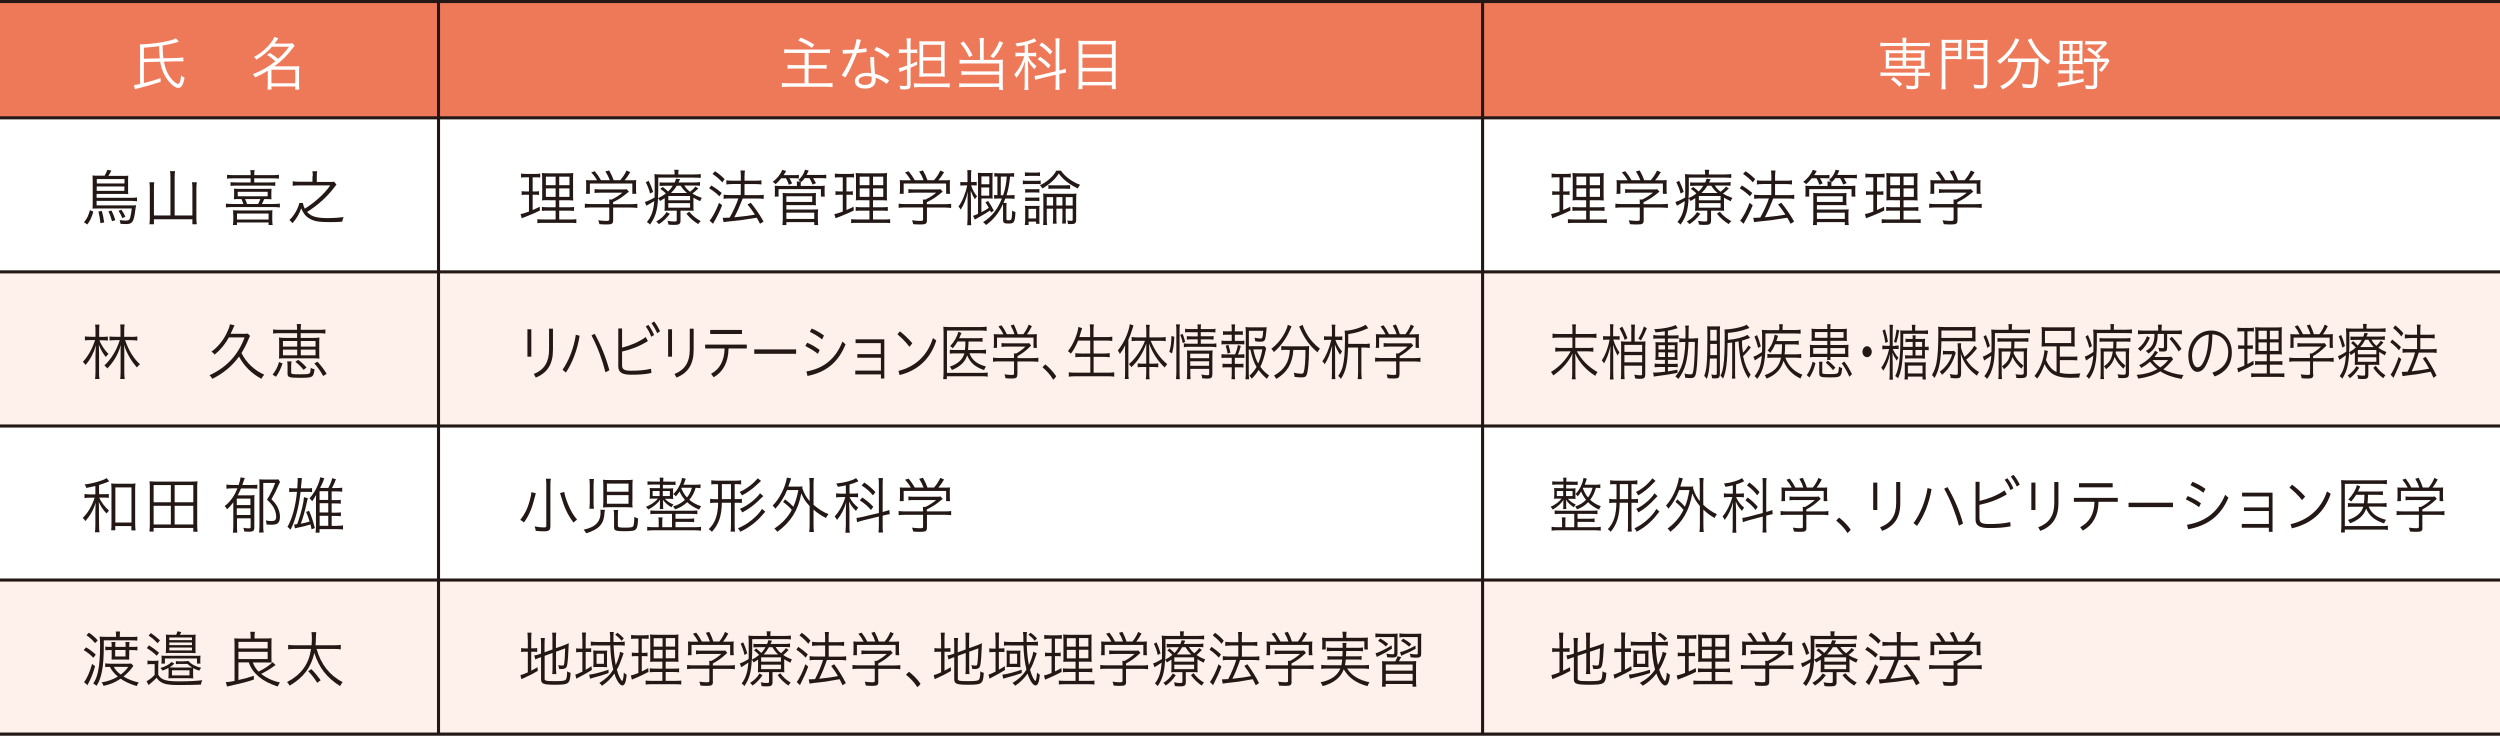 <?xml version="1.0" encoding="UTF-8"?><svg id="_レイヤー_2" xmlns="http://www.w3.org/2000/svg" viewBox="0 0 243.78 71.73"><rect x="0" y="0" width="243.78" height="71.73" fill="#808080" stroke="none"/><defs><style>.cls-1{fill:#fef0ea;}.cls-2{fill:none;stroke:#231815;stroke-miterlimit:10;stroke-width:.3px;}.cls-3{fill:#fff;}.cls-4{fill:#ee7959;}.cls-5{fill:#231815;}</style></defs><g id="_レイヤー_1-2"><rect class="cls-4" y=".15" width="243.78" height="11.34"/><path class="cls-3" d="M14.03,6.06v2.04c.66-.16,1.12-.3,1.62-.48l.02.36c-.69.23-1.39.43-2.25.65-.09.02-.14.03-.26.07l-.1-.4c.14-.01.21-.03.6-.11v-3.34c0-.2-.01-.4-.02-.52,1.32-.02,3.18-.34,3.51-.6l.29.34c-.07.02-.24.07-.5.14-.27.08-.63.15-1.09.23.02.64.03.82.08,1.24l1.41-.03c.17,0,.43-.03.53-.06l.02.39c-.13,0-.18,0-.33,0h-.22l-1.36.03c.14.7.34,1.19.7,1.63.26.32.53.54.68.54s.23-.2.31-.83c.11.11.21.18.33.23-.14.72-.31.99-.62.99-.25,0-.58-.22-.91-.62-.44-.52-.72-1.15-.85-1.93l-1.61.04ZM15.59,5.69c-.05-.41-.06-.56-.08-1.19-.46.07-.77.1-1.47.15v1.08l1.56-.04Z"/><path class="cls-3" d="M26.3,5.15c.39.24.53.35.81.59.44-.39.73-.71,1.07-1.18h-1.66c-.42.49-.94.92-1.52,1.26-.05-.09-.13-.18-.23-.27.85-.44,1.7-1.28,1.99-1.95l.38.14c-.22.31-.25.36-.36.51h1.23c.21,0,.38-.01.52-.03l.2.24c-.06.07-.07.09-.19.24-.47.65-1.09,1.26-1.79,1.77h2.04c.18,0,.31,0,.4-.02-.02.11-.03.27-.03.45v1.35c0,.28.01.39.03.49h-.4v-.31h-2.32v.31h-.39c.02-.14.02-.22.03-.49v-1.35c-.38.24-.78.45-1.24.65-.05-.12-.11-.21-.22-.32.79-.29,1.53-.71,2.2-1.25-.24-.23-.45-.4-.81-.62l.27-.2ZM26.47,8.12h2.32v-1.32h-2.32v1.32Z"/><path class="cls-3" d="M77.05,5.16c-.28,0-.46,0-.58.03v-.39c.14.02.32.03.58.03h3.3c.25,0,.44-.01.58-.03v.39c-.13-.02-.31-.03-.58-.03h-1.5v1.19h1.21c.24,0,.43-.01.54-.03v.39c-.15-.02-.27-.03-.54-.03h-1.22v1.44h1.74c.27,0,.45-.01.6-.03v.41c-.18-.03-.34-.04-.6-.04h-3.73c-.23,0-.45.01-.61.04v-.41c.14.02.32.03.6.03h1.62v-1.44h-1.1c-.27,0-.42,0-.56.03v-.39c.12.02.26.03.54.03h1.12v-1.19h-1.42ZM78.07,3.67c.57.23.81.35,1.33.69l-.23.31c-.43-.31-.82-.52-1.34-.72l.24-.27Z"/><path class="cls-3" d="M83.55,3.81c.14.01.25.03.39.09-.07.3-.15.61-.25.9.28-.02.53-.05.79-.09.02.07.02.15.02.22,0,.05,0,.09-.01.14-.3.04-.61.07-.93.1-.32.87-.71,1.7-1.12,2.38-.12-.05-.25-.12-.35-.22.39-.58.76-1.33,1.06-2.14-.32.02-.64.03-.95.05-.02-.09-.03-.19-.03-.27,0-.04,0-.08,0-.11h.27c.27,0,.55,0,.83-.02.11-.33.2-.69.27-1.03ZM86.69,7.81c-.03.12-.12.26-.24.36-.36-.28-.75-.49-1.07-.6,0,.1.01.16.01.22,0,.58-.43.85-1.04.85s-.99-.29-.99-.74c0-.41.44-.8,1.12-.8.15,0,.31.01.47.04-.05-.44-.08-.96-.09-1.57.07,0,.13-.01.2-.01.06,0,.12,0,.18.01,0,.64.03,1.18.08,1.63.48.12.95.34,1.36.63ZM84.52,7.42c-.58,0-.79.25-.79.47,0,.24.25.39.61.39.47,0,.66-.19.66-.58,0-.07,0-.14-.02-.23-.1-.02-.31-.05-.47-.05ZM86.75,5.32c-.06.12-.15.26-.24.34-.37-.33-.85-.63-1.25-.77.04-.1.12-.24.19-.31.44.16.89.42,1.31.74Z"/><path class="cls-3" d="M88.1,5.15c-.11,0-.3.01-.45.03v-.38c.12.02.28.03.45.03h.33v-.53c0-.24-.01-.41-.03-.56h.42c-.02.14-.03.31-.03.56v.54h.23c.15,0,.31-.01.42-.02v.36c-.09-.01-.28-.02-.43-.02h-.22v1.11c.29-.12.38-.15.64-.28v.33c-.31.14-.44.21-.64.28v1.73c0,.28-.15.39-.51.39-.15,0-.35,0-.49-.02,0-.12-.03-.23-.08-.35.2.03.37.04.53.04s.2-.03.2-.15v-1.49c-.28.11-.29.12-.42.16-.12.04-.22.08-.29.12l-.1-.38c.16-.02.33-.07.82-.26v-1.24h-.32ZM89.12,8.12c.13.02.35.03.61.03h2.28c.24,0,.45-.01.6-.03v.4c-.19-.02-.35-.03-.6-.03h-2.28c-.25,0-.45.01-.61.03v-.39ZM90.17,7.47c-.2,0-.39.01-.53.02.01-.12.02-.35.02-.56v-2.34c0-.25,0-.44-.02-.58.14.02.29.02.53.02h1.42c.26,0,.41,0,.54-.02-.02.17-.02.39-.02.64v2.21c0,.24,0,.47.02.62-.11-.02-.32-.02-.55-.02h-1.42ZM90.02,5.58h1.74v-1.21h-1.74v1.21ZM90.02,7.16h1.74v-1.25h-1.74v1.25Z"/><path class="cls-3" d="M95.55,4.2c0-.25-.01-.39-.03-.5h.43c-.02.1-.03.26-.03.5v1.64h1.44c.16,0,.29-.01.44-.03-.02.14-.02.26-.02.44v1.96c0,.23.01.4.03.56h-.39v-.29h-3.38c-.22,0-.37.01-.52.03v-.4c.11.02.28.03.51.03h3.38v-.85h-3.17c-.2,0-.38.01-.49.03v-.39c.13.02.26.03.51.03h3.16v-.77h-3.34c-.23,0-.37,0-.51.03v-.4c.14.02.29.03.53.03h1.46v-1.64ZM93.97,4.04c.43.56.57.77.86,1.35l-.32.19c-.3-.62-.44-.86-.86-1.37l.32-.17ZM97.81,4.17c-.31.68-.53,1.03-.93,1.5l-.31-.19c.4-.46.63-.85.89-1.48l.35.16Z"/><path class="cls-3" d="M99.91,4.4c-.28.06-.44.09-.75.13-.04-.12-.07-.19-.15-.3.79-.08,1.5-.27,1.84-.5l.22.29c-.29.13-.54.22-.82.29v.85h.39c.17,0,.3-.01.4-.03v.38c-.11-.02-.24-.03-.4-.03h-.38c.17.37.43.69.81.97-.08.1-.13.16-.2.3-.33-.32-.48-.53-.64-.87v.23c.01.1.02.39.03.62v1.39c0,.29,0,.47.03.65h-.4c.02-.17.03-.38.03-.65v-1.28c0-.2.01-.61.03-.89-.15.59-.46,1.19-.84,1.64-.07-.14-.12-.21-.22-.32.42-.44.81-1.15.98-1.79h-.36c-.19,0-.38.01-.49.03v-.39c.12.02.28.03.49.03h.41v-.77ZM101.45,7.65c-.19.05-.42.11-.52.15l-.05-.4c.1,0,.27-.03.53-.08l1.53-.37v-2.63c0-.3-.01-.46-.03-.58h.42c-.02.15-.03.31-.03.58v2.55l.08-.02c.26-.06.43-.11.53-.16l.04.39c-.1.01-.34.06-.53.1l-.12.03v.95c0,.28.01.48.03.6h-.42c.02-.14.03-.28.03-.61v-.86l-1.49.36ZM101.41,5.52c.45.31.74.55,1.03.86l-.22.29c-.31-.36-.59-.61-1.03-.89l.23-.26ZM101.59,4.14c.4.27.79.61,1.03.89l-.23.29c-.29-.36-.65-.67-1.04-.91l.23-.26Z"/><path class="cls-3" d="M108.25,3.99c.26,0,.43,0,.57-.03-.02.14-.03.32-.03.51v3.63c0,.25.01.46.03.59h-.4v-.37h-2.87v.37h-.4c.02-.15.03-.32.03-.57v-3.61c0-.25-.01-.4-.03-.55.16.02.33.03.59.03h2.5ZM108.42,5.29v-.96h-2.87v.96h2.87ZM105.55,6.62h2.87v-.99h-2.87v.99ZM105.55,7.99h2.87v-1.03h-2.87v1.03Z"/><path class="cls-3" d="M183.91,4.49c-.23,0-.41.01-.56.03v-.36c.14.02.29.03.56.03h1.62v-.04c0-.22-.01-.36-.03-.47h.4c-.02.11-.03.3-.03.47v.04h1.76c.27,0,.41-.01.56-.03v.36c-.15-.02-.29-.03-.55-.03h-1.76v.42h1.33c.19,0,.35,0,.48-.02-.02.12-.02.25-.02.4v1.04c0,.15,0,.27.02.39-.16-.02-.28-.02-.48-.02h-.15v.39h.58c.27,0,.41-.01.56-.03v.37c-.14-.02-.32-.03-.55-.03h-.59v.9c0,.31-.14.4-.59.4-.13,0-.2,0-.53-.02-.01-.13-.03-.19-.11-.35.19.03.44.05.66.05.2,0,.24-.02.24-.14v-.85h-2.8c-.23,0-.4.01-.56.03v-.37c.14.02.29.03.56.03h2.8v-.39h-2.39c-.21,0-.32,0-.47.02.02-.12.02-.24.02-.39v-1.04c0-.15,0-.28-.02-.4.12.02.29.02.47.02h1.21v-.42h-1.62ZM184.21,5.19v.44h1.32v-.44h-1.32ZM184.21,5.91v.51h1.32v-.51h-1.32ZM185.21,8.46c-.26-.29-.54-.54-.82-.73l.27-.22c.32.23.6.46.82.69l-.27.25ZM185.87,5.63h1.44v-.44h-1.44v.44ZM185.87,6.42h1.44v-.51h-1.44v.51Z"/><path class="cls-3" d="M189.7,8.09c0,.31.01.52.03.62h-.42c.02-.14.03-.33.03-.62v-3.61c0-.28,0-.47-.02-.61.14.02.31.02.58.02h.81c.27,0,.41,0,.57-.02-.01.14-.02.34-.02.53v.87c0,.23,0,.36.02.51-.11-.01-.36-.02-.57-.02h-1.01v2.33ZM189.7,4.67h1.24v-.49h-1.24v.49ZM189.7,5.48h1.24v-.53h-1.24v.53ZM193.77,8.14c0,.39-.12.49-.6.49-.17,0-.4,0-.64-.02-.02-.13-.06-.26-.1-.37.26.03.5.06.68.06.27,0,.32-.02.32-.14v-2.39h-1.08c-.22,0-.45,0-.56.02.01-.14.02-.32.02-.51v-.87c0-.19,0-.38-.02-.53.14.02.3.02.57.02h.87c.27,0,.45,0,.59-.02-.02.15-.03.38-.03.61v3.67ZM192.11,4.67h1.3v-.49h-1.3v.49ZM192.11,5.48h1.3v-.53h-1.3v.53Z"/><path class="cls-3" d="M196.91,3.87c-.04.06-.08.14-.15.28-.4.82-1.01,1.55-1.75,2.09-.06-.1-.16-.21-.27-.3.66-.44,1.15-.96,1.53-1.63.14-.25.22-.44.23-.59l.42.15ZM196.37,6.04c-.2,0-.45.01-.57.03v-.39c.14.02.37.03.57.03h1.84c.27,0,.44-.01.58-.03-.01.08-.02.18-.02.4,0,1.08-.11,2.01-.25,2.28-.09.17-.23.22-.54.22-.19,0-.38-.01-.73-.04-.02-.14-.04-.24-.09-.39.31.06.58.09.79.09.18,0,.23-.03.27-.14.12-.33.19-1.08.19-2.05h-1.29c-.1,1.25-.67,2.08-1.84,2.67-.06-.11-.14-.22-.24-.31,1.12-.53,1.62-1.23,1.7-2.36h-.35ZM198.1,3.74c.04.15.09.25.21.47.39.71.9,1.25,1.64,1.73-.09.08-.19.21-.26.34-.86-.63-1.38-1.25-1.88-2.24-.03-.07-.06-.11-.08-.15l.38-.15Z"/><path class="cls-3" d="M201.33,6.24c-.23,0-.42,0-.51.02.01-.1.02-.33.02-.53v-1.25c0-.22-.01-.4-.02-.51.14.01.32.02.52.02h1.24c.26,0,.4,0,.5-.02-.01.1-.02.28-.02.51v1.26c0,.27,0,.43.02.52-.1-.02-.28-.02-.49-.02h-.49v.62h.56c.23,0,.33,0,.49-.03v.36c-.14-.02-.24-.03-.49-.03h-.56v.73c.3-.05.56-.1,1.08-.23v.31c-.74.18-1.43.31-2.05.41-.23.03-.28.04-.43.08l-.09-.39c.25,0,.55-.03,1.17-.13v-.78h-.56c-.21,0-.35,0-.48.03v-.36c.12.02.28.03.48.03h.56v-.62h-.45ZM201.15,4.29v.66h.64v-.66h-.64ZM201.15,5.24v.71h.64v-.71h-.64ZM202.1,4.95h.66v-.66h-.66v.66ZM202.1,5.95h.66v-.71h-.66v.71ZM205.2,4.52c-.22.27-.39.44-.68.7.11.09.14.13.31.28l-.2.21h.47c.22,0,.34,0,.42-.02l.19.23c-.37.62-.46.74-.79,1.1-.08-.07-.17-.14-.27-.19.27-.26.43-.45.64-.79h-.79v2.24c0,.32-.13.41-.59.41-.15,0-.3,0-.52-.03-.02-.16-.03-.24-.08-.37.29.05.48.07.64.07s.21-.02.21-.13v-2.19h-.46c-.22,0-.36,0-.48.03v-.38c.12.02.24.03.48.03h.89c-.27-.3-.65-.61-1.08-.88l.21-.23c.28.19.42.28.59.43.26-.23.51-.49.68-.71h-1.17c-.2,0-.36.01-.48.03v-.37c.11.02.27.03.49.03h1.03c.22,0,.33,0,.42-.02l.19.23s-.05.06-.05.06l-.21.26Z"/><rect class="cls-1" y="56.56" width="243.78" height="15.02"/><rect class="cls-3" y="41.54" width="243.78" height="15.02"/><rect class="cls-3" y="11.49" width="243.78" height="15.02"/><rect class="cls-1" y="26.51" width="243.78" height="15.02"/><line class="cls-2" x1="42.76" y1=".15" x2="42.76" y2="71.58"/><line class="cls-2" x1="144.57" y1=".15" x2="144.57" y2="71.58"/><line class="cls-2" y1="11.49" x2="243.78" y2="11.49"/><line class="cls-2" y1="26.51" x2="243.78" y2="26.51"/><line class="cls-2" y1="41.54" x2="243.78" y2="41.54"/><line class="cls-2" y1="56.56" x2="243.78" y2="56.56"/><line class="cls-2" y1="71.58" x2="243.78" y2="71.58"/><line class="cls-2" y1=".15" x2="243.78" y2=".15"/><path class="cls-5" d="M51.28,17.29c-.25,0-.31,0-.47.03v-.4c.13.02.28.04.5.04h.89c.21,0,.37-.01.48-.04v.39c-.15-.02-.25-.02-.45-.02h-.29v1.38h.23c.17,0,.26,0,.39-.03v.37c-.11-.02-.25-.02-.39-.02h-.23v1.49c.3-.13.4-.17.69-.32l.02.37c-.48.23-.88.41-1.49.64-.16.06-.22.08-.28.12l-.12-.41c.2-.04.36-.08.82-.25v-1.64h-.31c-.17,0-.28,0-.4.03v-.38c.13.02.22.03.4.03h.31v-1.38h-.31ZM53.58,19.52c-.38,0-.57,0-.73.02.01-.1.02-.16.02-.21,0-.1,0-.26,0-.47v-1.25c0-.38-.01-.59-.03-.74.16.02.36.03.76.03h1.55c.43,0,.62,0,.75-.03-.02.14-.02.35-.02.74v1.18c0,.38,0,.61.02.76-.21-.02-.37-.02-.7-.02h-.67v.68h.87c.27,0,.44,0,.57-.03v.39c-.14-.02-.29-.03-.56-.03h-.88v.86h1.1c.28,0,.43,0,.57-.03v.39c-.14-.02-.31-.03-.58-.03h-2.63c-.27,0-.44.01-.59.03v-.39c.14.02.29.03.56.03h1.22v-.86h-.77c-.28,0-.44,0-.57.03v-.39c.13.02.3.03.57.03h.77v-.68h-.6ZM53.23,17.23v.83h.95v-.83h-.95ZM53.23,18.37v.83h.95v-.83h-.95ZM54.53,18.06h1v-.83h-1v.83ZM54.53,19.2h1v-.83h-1v.83Z"/><path class="cls-5" d="M59.79,21.46c0,.36-.11.43-.66.43-.17,0-.48-.01-.68-.03-.04-.17-.07-.27-.12-.38.31.04.56.06.77.06.26,0,.31-.02.31-.14v-1.17h-1.76c-.25,0-.47.01-.62.04v-.41c.14.02.35.04.61.04h1.77v-.1c0-.14,0-.22-.02-.34h.25c.37-.17.82-.46,1.05-.67h-2.15c-.18,0-.45.01-.56.03v-.38c.13.02.35.03.57.03h2.12c.2,0,.36,0,.44-.02l.22.24c-.05.04-.07.05-.13.1-.52.43-.84.64-1.42.93v.19h1.75c.28,0,.47-.01.62-.04v.41c-.12-.02-.36-.04-.62-.04h-1.74v1.24ZM58.21,17.57c-.16-.29-.29-.47-.56-.76l.35-.11c.25.31.39.5.6.87h.86c-.11-.31-.25-.57-.43-.85l.37-.1c.21.37.33.64.44.95h.64c.27-.31.47-.62.61-.94l.37.16c-.22.37-.37.57-.56.79h.46c.32,0,.49,0,.68-.02-.02.13-.02.25-.02.49v.44c0,.13.01.29.03.41h-.39v-1h-4.14v1h-.39c.02-.12.03-.27.03-.41v-.44c0-.24,0-.35-.02-.49.2.02.32.02.67.02h.41Z"/><path class="cls-5" d="M64.83,19.32c-.14.09-.26.16-.47.28-.05-.1-.1-.18-.19-.27-.07,1.25-.27,1.86-.79,2.57-.1-.11-.16-.17-.3-.25.45-.55.64-1.1.72-2.04-.19.12-.38.23-.64.38q-.05.03-.08.04l-.05.03-.15-.37c.17-.03.62-.23.95-.43,0-.22.01-.35.01-.64,0-1.27,0-1.4-.03-1.64.16.02.41.03.67.03h1.3v-.07c0-.16-.01-.28-.04-.38h.44c-.02.1-.04.22-.04.38v.07h1.54c.28,0,.51-.01.65-.04v.38c-.19-.02-.32-.03-.63-.03h-3.51v1.05c0,.35-.01.67-.03.95.3-.13.53-.27.77-.46-.16-.17-.35-.32-.54-.44l.23-.19c.21.16.39.31.53.44.19-.17.32-.35.46-.56h-.79c-.23,0-.41.01-.5.02v-.35c.13.02.28.02.52.02h.95c.06-.13.08-.2.13-.37l.4.04c-.08.17-.1.22-.16.32h1.52c.23,0,.45-.01.58-.04v.37c-.14-.02-.28-.03-.57-.03h-.97c.19.28.31.41.57.61.25-.19.43-.37.52-.51l.29.19c-.26.24-.39.35-.58.49.28.18.52.29.92.43-.09.14-.13.21-.16.32-.28-.13-.46-.22-.66-.34v.73c0,.35,0,.41.02.55-.14-.02-.31-.02-.52-.02h-.76v.99c0,.3-.14.4-.55.4-.21,0-.42,0-.63-.03-.01-.13-.04-.24-.09-.37.24.05.43.07.65.07.21,0,.25-.02.25-.14v-.92h-.62c-.24,0-.43,0-.57.02.01-.16.02-.22.02-.54v-.7ZM63.25,17.63c.17.34.29.61.44,1.08l-.3.16c-.11-.43-.25-.77-.42-1.1l.28-.14ZM65.32,20.84c-.32.44-.67.76-1.07,1.02-.08-.11-.17-.2-.26-.26.45-.25.78-.55,1.01-.92l.32.17ZM65.17,19.53h2.12v-.42h-2.12v.42ZM65.17,20.25h2.12v-.44h-2.12v.44ZM66.99,18.82c-.26-.23-.4-.38-.62-.71h-.38c-.17.29-.32.47-.56.71h1.56ZM67.21,20.64c.32.4.67.68,1.12.92-.07.05-.18.19-.25.29-.46-.28-.8-.59-1.15-1.01l.28-.19Z"/><path class="cls-5" d="M69.37,18.09c.37.22.61.4,1.01.73l-.23.32c-.31-.31-.66-.58-1-.78l.22-.28ZM70.42,20.01c-.21.53-.5,1.13-.77,1.59-.04.06-.07.11-.12.22l-.34-.31c.26-.26.69-1.07.92-1.73l.31.23ZM69.72,16.7c.35.22.65.47.94.77l-.23.31c-.24-.28-.6-.59-.95-.82l.24-.26ZM71.41,17.95c-.2,0-.46.01-.58.04v-.41c.13.02.34.04.58.04h.83v-.4c0-.28-.01-.47-.04-.59h.44c-.02.14-.04.35-.04.59v.4h1.12c.22,0,.39-.01.53-.04v.41c-.13-.02-.32-.04-.53-.04h-1.12v1.08h1.33c.21,0,.42-.01.54-.04v.41c-.13-.02-.33-.04-.53-.04h-1.52c-.28.72-.51,1.25-.82,1.83.82-.08,1.54-.17,2.01-.26-.23-.37-.4-.6-.72-.99l.32-.17c.45.55.87,1.16,1.25,1.84l-.35.21c-.16-.32-.23-.44-.32-.59l-.13.02-.13.02s-1.08.17-1.28.2c-.38.04-.79.08-1.24.13-.26.03-.32.04-.45.06l-.09-.42c.08,0,.13,0,.19,0,.11,0,.2,0,.49-.02.35-.61.68-1.34.85-1.87h-.87c-.23,0-.43.01-.57.04v-.41c.13.02.33.04.58.04h1.09v-1.08h-.83Z"/><path class="cls-5" d="M76.18,17.38c-.17.22-.36.42-.55.58-.1-.11-.13-.13-.29-.23.43-.3.77-.73.94-1.17l.38.11c-.09.17-.14.25-.25.41h.99c.23,0,.39-.01.5-.03v.35c-.13-.01-.2-.02-.46-.02h-.46c.11.19.19.34.26.5l-.32.14c-.07-.23-.16-.44-.28-.64h-.46ZM78.08,17.7c-.12-.08-.15-.1-.23-.14.32-.29.52-.58.65-1.01l.36.08c-.07.16-.11.23-.21.43h1.4c.25,0,.4,0,.52-.03v.37c-.13-.02-.26-.03-.51-.03h-.77c.1.16.21.35.28.49l-.33.14c-.11-.27-.16-.38-.31-.63h-.46c-.09.13-.13.18-.33.38-.02-.02-.02-.02-.04-.04-.02.1-.02.15-.02.32v.1h1.75c.23,0,.44,0,.6-.02-.02.1-.02.21-.02.37v.31c0,.16,0,.3.02.38h-.38v-.73h-4.13v.73h-.38c.02-.09.02-.23.02-.38v-.31c0-.14,0-.29-.02-.37.14.02.35.02.58.02h1.59v-.1c0-.16,0-.2-.02-.33h.39ZM76.29,21.95c.02-.17.04-.38.04-.59v-2.12c0-.22,0-.29-.02-.43.14.02.38.03.59.03h2.08c.23,0,.44-.01.59-.03-.02.08-.02.26-.02.43v.34c0,.19,0,.35.02.44-.17-.02-.35-.02-.59-.02h-2.3v.43h2.56c.24,0,.4,0,.54-.02-.02.14-.03.32-.03.53v.46c0,.2.01.4.04.55h-.39v-.29h-2.72v.29h-.39ZM76.68,19.69h2.52v-.55h-2.52v.55ZM76.68,21.35h2.72v-.61h-2.72v.61Z"/><path class="cls-5" d="M81.88,17.29c-.25,0-.31,0-.47.03v-.4c.13.02.28.04.5.04h.89c.21,0,.37-.01.48-.04v.39c-.15-.02-.25-.02-.45-.02h-.29v1.38h.23c.17,0,.26,0,.39-.03v.37c-.11-.02-.25-.02-.39-.02h-.23v1.49c.3-.13.4-.17.69-.32l.02.37c-.48.23-.88.41-1.49.64-.16.06-.22.08-.28.12l-.12-.41c.2-.04.36-.08.82-.25v-1.64h-.31c-.17,0-.28,0-.4.03v-.38c.13.02.22.03.4.03h.31v-1.38h-.31ZM84.18,19.52c-.38,0-.57,0-.73.02.01-.1.02-.16.02-.21,0-.1,0-.26,0-.47v-1.25c0-.38-.01-.59-.03-.74.16.02.36.03.76.03h1.55c.43,0,.62,0,.75-.03-.02.14-.02.35-.02.74v1.18c0,.38,0,.61.02.76-.21-.02-.37-.02-.7-.02h-.67v.68h.87c.27,0,.44,0,.57-.03v.39c-.14-.02-.29-.03-.56-.03h-.88v.86h1.1c.28,0,.43,0,.57-.03v.39c-.14-.02-.31-.03-.58-.03h-2.63c-.27,0-.44.01-.59.03v-.39c.14.02.29.03.56.03h1.22v-.86h-.77c-.28,0-.44,0-.57.03v-.39c.13.02.3.03.57.03h.77v-.68h-.6ZM83.83,17.23v.83h.95v-.83h-.95ZM83.83,18.37v.83h.95v-.83h-.95ZM85.13,18.06h1v-.83h-1v.83ZM85.13,19.2h1v-.83h-1v.83Z"/><path class="cls-5" d="M90.39,21.46c0,.36-.11.43-.66.43-.17,0-.48-.01-.68-.03-.04-.17-.07-.27-.12-.38.31.04.56.06.77.06.26,0,.31-.02.31-.14v-1.17h-1.76c-.25,0-.47.01-.62.04v-.41c.14.02.35.04.61.04h1.77v-.1c0-.14,0-.22-.02-.34h.25c.37-.17.82-.46,1.05-.67h-2.15c-.18,0-.45.01-.56.03v-.38c.13.02.35.03.57.03h2.12c.2,0,.36,0,.44-.02l.22.24c-.05.04-.07.05-.13.1-.52.43-.84.64-1.42.93v.19h1.75c.28,0,.47-.01.62-.04v.41c-.12-.02-.36-.04-.62-.04h-1.74v1.24ZM88.81,17.57c-.16-.29-.29-.47-.56-.76l.35-.11c.25.31.39.5.6.87h.86c-.11-.31-.25-.57-.43-.85l.37-.1c.21.37.33.64.44.95h.64c.27-.31.47-.62.61-.94l.37.16c-.22.37-.37.57-.56.79h.46c.32,0,.49,0,.68-.02-.02.13-.02.25-.02.49v.44c0,.13.01.29.03.41h-.39v-1h-4.14v1h-.39c.02-.12.03-.27.03-.41v-.44c0-.24,0-.35-.02-.49.2.02.32.02.67.02h.41Z"/><path class="cls-5" d="M94.7,18.08c.12.4.31.76.58,1.07-.09.09-.11.11-.22.28-.15-.23-.26-.47-.4-.83,0,.1,0,.16,0,.19v.22c.01.1.02.35.02.47v1.8c0,.29.01.56.03.68h-.4c.02-.13.03-.38.04-.68v-1.7c0-.31,0-.43.03-.89-.19.78-.36,1.22-.7,1.75-.07-.13-.13-.21-.22-.29.37-.5.71-1.32.85-2.07h-.26c-.19,0-.33,0-.41.02v-.36c.08.02.23.02.41.02h.29v-.56c0-.3,0-.49-.02-.61h.4c-.02.11-.03.32-.03.6v.56h.16c.17,0,.29,0,.39-.02v.36c-.08-.01-.24-.02-.38-.02h-.15ZM95.69,20.7c.31-.16.52-.28.73-.43-.12-.22-.18-.32-.33-.55l.26-.12c.25.35.36.55.56.95l-.28.17c-.05-.11-.05-.13-.08-.2-.32.22-.53.34-1.09.66-.25.14-.27.15-.4.23l-.18-.36c.19-.07.3-.11.49-.2v-3.39c0-.3-.01-.49-.02-.61.11.01.27.02.45.02h.55c.16,0,.38,0,.45-.02-.01.1-.02.28-.02.56v1.43c0,.32,0,.46.02.53-.1-.01-.23-.02-.5-.02h-.6v1.32ZM96.47,17.97v-.77h-.77v.77h.77ZM95.69,19.08h.77v-.8h-.77v.8ZM97.5,19.36c-.24,0-.4,0-.56.02v-.37c.09.01.17.02.32.02v-1.82c-.17,0-.2,0-.3.02v-.36c.13.02.27.03.51.03h.95c.16,0,.34-.01.47-.03v.37c-.16-.02-.24-.02-.4-.02-.05.65-.18,1.34-.34,1.82h.22c.24,0,.44-.01.56-.03v.38c-.17-.02-.31-.03-.58-.03h-.32c-.07.19-.1.26-.18.43h.31c-.02.11-.02.2-.02.38v1.14c0,.15.02.17.2.17.2,0,.26-.03.29-.15.05-.18.06-.37.07-.8.09.07.19.11.32.15-.03.55-.07.82-.16.95-.08.13-.21.17-.53.17-.42,0-.52-.07-.52-.38v-1.25c0-.17,0-.2,0-.28-.41.88-.97,1.57-1.66,2.05-.09-.11-.17-.2-.29-.28.83-.51,1.4-1.22,1.84-2.3h-.2ZM97.82,19.04c.19-.56.31-1.19.35-1.82h-.58v1.82h.23Z"/><path class="cls-5" d="M99.75,17.6c.11.02.25.03.45.03h.83c.22,0,.35,0,.45-.03v.37c-.11-.02-.2-.02-.41-.02h-.88c-.2,0-.31,0-.45.02v-.37ZM100.3,21.94h-.37c.02-.11.04-.34.04-.58v-.77c0-.23,0-.39-.03-.53.16.02.21.02.41.02h.64c.17,0,.31,0,.38-.02-.02.14-.02.2-.02.5v.79c0,.22,0,.36.02.47h-.34v-.21h-.73v.34ZM99.94,16.8c.11.02.24.03.43.03h.61c.19,0,.31,0,.43-.03v.37c-.1-.02-.25-.02-.43-.02h-.61c-.16,0-.34.01-.43.02v-.37ZM99.97,18.43c.08.02.22.02.4.02h.58c.17,0,.3,0,.4-.02v.36c-.13-.02-.2-.02-.4-.02h-.58c-.17,0-.3,0-.4.02v-.36ZM99.97,19.25c.09.02.22.02.4.02h.58c.2,0,.29,0,.4-.02v.36c-.14-.02-.22-.02-.4-.02h-.58c-.17,0-.29,0-.4.02v-.36ZM100.29,21.3h.74v-.93h-.74v.93ZM103.45,16.63c.35.55,1.11,1.12,1.87,1.39-.08.1-.18.25-.22.36-.85-.41-1.45-.89-1.86-1.46-.29.51-.91,1.07-1.6,1.46-.07-.13-.16-.25-.23-.31.68-.32,1.36-.93,1.59-1.43h.46ZM102.07,20.34v.98c0,.26.01.52.04.62h-.4c.02-.11.03-.36.03-.62v-1.82c0-.32,0-.44-.02-.63.11.02.32.03.6.03h2.04c.31,0,.5,0,.61-.03-.02.19-.03.32-.03.59v1.96c0,.35-.1.43-.52.43-.13,0-.17,0-.28,0-.01-.17-.03-.25-.08-.35.16.02.26.03.41.03.1,0,.13-.02.13-.12v-1.06h-.68v.83c0,.23.01.51.02.62h-.37c.02-.13.03-.37.03-.62v-.83h-.59v.84c0,.33,0,.48.03.62h-.38c.02-.12.03-.34.03-.62v-.84h-.62ZM102.69,19.22h-.62v.82h.62v-.82ZM102.23,18.05c.11.02.29.02.53.02h1.06c.24,0,.42,0,.53-.02v.37c-.13-.02-.28-.02-.53-.02h-1.06c-.25,0-.4,0-.53.02v-.37ZM103.6,20.04v-.82h-.59v.82h.59ZM104.6,20.04v-.82h-.68v.82h.68Z"/><path class="cls-5" d="M51.43,32.11h.38v2.67h-.38v-2.67ZM53.92,32.04v2.08c0,1.44-.58,2.25-1.67,2.7l-.2-.35c1.01-.41,1.49-1.14,1.49-2.39v-2.03h.38Z"/><path class="cls-5" d="M54.86,36.05c.6-.86,1.11-2.15,1.29-3.41l.37.1c-.21,1.34-.7,2.64-1.34,3.59l-.32-.27ZM57.98,32.54c.63,1.12,1.13,2.39,1.44,3.56l-.38.21c-.3-1.21-.77-2.49-1.36-3.6l.3-.16Z"/><path class="cls-5" d="M60.66,35.62c0,.37.17.53.85.53.74,0,1.33-.04,1.97-.19l.04.41c-.67.14-1.19.17-2,.17-.92,0-1.23-.28-1.23-.82v-3.69h.37v1.87c.82-.22,1.56-.5,2.3-1.03l.22.39c-.86.53-1.65.82-2.52,1.02v1.31ZM63.22,31.68c.22.28.43.67.56.99l-.28.17c-.12-.36-.31-.7-.53-1l.25-.17ZM63.78,31.34c.22.26.45.66.58.97l-.28.18c-.16-.37-.34-.68-.55-.98l.25-.16Z"/><path class="cls-5" d="M65.15,32.11h.38v2.67h-.38v-2.67ZM67.64,32.04v2.08c0,1.44-.58,2.25-1.67,2.7l-.2-.35c1.01-.41,1.49-1.14,1.49-2.39v-2.03h.38Z"/><path class="cls-5" d="M68.77,33.6h4.05v.38h-1.78c-.02,1.31-.49,2.25-1.45,2.81l-.25-.34c.83-.45,1.29-1.25,1.32-2.47h-1.9v-.38ZM69.25,32.17h3.1v.4h-3.1v-.4Z"/><path class="cls-5" d="M77.63,34.07v.43h-4.08v-.43h4.08Z"/><path class="cls-5" d="M78.7,33.42c.4.16.83.41,1.23.71l-.18.37c-.4-.32-.83-.56-1.22-.76l.18-.33ZM78.64,36.22c1.61-.28,2.83-1.17,3.51-2.92l.3.28c-.75,1.85-1.98,2.73-3.71,3.08l-.1-.43ZM79.14,32.03c.41.17.81.4,1.21.69l-.19.38c-.39-.32-.8-.55-1.19-.74l.18-.33Z"/><path class="cls-5" d="M83.6,34.89v-.36h2.29v-1.07h-2.46v-.37h2.8v3.82h-.33v-.4h-2.5v-.37h2.5v-1.26h-2.29Z"/><path class="cls-5" d="M87.75,32.31c.44.35.84.72,1.21,1.16l-.28.35c-.38-.5-.74-.86-1.17-1.22l.24-.29ZM87.61,36.17c1.54-.39,2.79-1.38,3.36-3.2l.33.23c-.6,1.89-1.9,2.96-3.58,3.37l-.11-.4Z"/><path class="cls-5" d="M96.3,36.73c-.12-.03-.28-.04-.5-.04h-3.47v.28h-.36c.02-.17.04-.4.04-.64v-3.86c0-.23-.01-.46-.02-.61.15.02.3.03.53.03h3.19c.17,0,.35-.01.5-.04v.42c-.14-.02-.3-.04-.49-.04h-3.38v4.13h3.47c.19,0,.37-.01.5-.04v.42ZM94.54,34.46c.25.66.72,1.04,1.6,1.28-.06.08-.14.23-.18.35-.9-.32-1.35-.72-1.65-1.44-.2.64-.68,1.1-1.49,1.43-.05-.11-.12-.25-.2-.33.77-.25,1.26-.7,1.42-1.29h-.9c-.24,0-.39,0-.52.03v-.39c.11.02.27.03.52.03h.95c.03-.25.05-.44.05-.83h-.77c-.15.26-.25.4-.46.66-.07-.08-.16-.15-.26-.21.39-.4.7-.94.79-1.39l.32.11-.03.05s-.02.05-.04.1l-.06.13s-.05.13-.1.23h1.79c.24,0,.4-.01.49-.03v.38c-.13-.02-.29-.03-.49-.03h-.88v.14s-.01.14-.01.14c0,.19-.02.36-.04.55h1.26c.22,0,.39-.01.5-.04v.4c-.11-.02-.29-.04-.51-.04h-1.13Z"/><path class="cls-5" d="M99.2,36.48c0,.36-.1.43-.57.43-.14,0-.41-.01-.58-.03-.03-.17-.06-.27-.1-.38.26.04.48.06.67.06.23,0,.26-.02.26-.14v-1.18h-1.52c-.21,0-.4.01-.53.04v-.41c.12.02.3.04.53.04h1.52v-.1c0-.14,0-.22-.01-.34h.22c.32-.17.7-.46.9-.67h-1.85c-.16,0-.39.01-.48.03v-.38c.11.02.3.03.49.03h1.83c.17,0,.31,0,.38-.02l.19.24s-.06.05-.11.1c-.44.43-.72.64-1.22.93v.19h1.5c.24,0,.41-.01.53-.04v.41c-.1-.02-.31-.04-.54-.04h-1.5v1.24ZM97.84,32.59c-.14-.29-.25-.47-.48-.76l.3-.11c.22.31.34.5.52.87h.74c-.09-.31-.21-.57-.37-.85l.31-.1c.18.37.28.63.38.95h.55c.23-.31.4-.62.52-.94l.31.16c-.19.37-.32.57-.48.79h.39c.27,0,.42,0,.58-.02-.01.13-.02.25-.02.49v.44c0,.13.01.29.03.41h-.34v-1h-3.56v1h-.33c.02-.12.03-.27.03-.41v-.44c0-.24,0-.35-.02-.49.17.02.27.02.58.02h.36Z"/><path class="cls-5" d="M101.94,35.53c.36.31.76.72,1.05,1.16-.05.11-.19.26-.29.34-.28-.49-.65-.88-1.04-1.21.08-.12.17-.2.28-.29Z"/><path class="cls-5" d="M105.12,33.24c-.2.49-.44.92-.7,1.25-.09-.11-.17-.18-.29-.25.47-.53.98-1.71,1.02-2.36l.37.12c-.02.06-.07.19-.1.31-.02.08-.04.14-.1.33-.03.08-.05.14-.07.23h1.05v-.62c0-.28-.01-.42-.04-.62h.41c-.03.18-.04.36-.04.62v.62h1.25c.23,0,.43-.01.58-.04v.42c-.17-.02-.32-.04-.57-.04h-1.25v1.26h1.03c.24,0,.44-.01.54-.04v.41c-.13-.02-.29-.04-.54-.04h-1.03v1.54h1.41c.27,0,.45-.01.6-.04v.43c-.15-.03-.35-.04-.59-.04h-3.24c-.25,0-.46.02-.6.04v-.43c.17.03.34.04.6.04h1.5v-1.54h-.92c-.24,0-.41.01-.54.04v-.41c.11.02.29.04.53.04h.92v-1.26h-1.19Z"/><path class="cls-5" d="M109.7,34.38c0-.23,0-.49.02-.72-.14.31-.31.58-.52.86-.07-.16-.09-.2-.2-.34.59-.72,1.06-1.75,1.17-2.57l.36.13c-.04.11-.06.17-.13.4-.13.43-.21.62-.37.99v3.14c0,.28,0,.54.03.69h-.38c.02-.19.03-.38.03-.7v-1.88ZM111.35,35.79c-.19,0-.3,0-.41.03v-.39c.09.02.25.03.41.03h.42v-1.23c0-.27,0-.5.01-.73-.33.94-.82,1.71-1.46,2.31-.06-.11-.11-.18-.24-.31.58-.44,1.26-1.42,1.57-2.27h-.79c-.18,0-.38.01-.51.04v-.41c.1.02.31.04.51.04h.92v-.65c0-.23-.02-.44-.04-.58h.38c-.03.1-.04.28-.04.58v.65h1.07c.22,0,.4-.01.52-.04v.41c-.11-.02-.34-.04-.52-.04h-.95c.43,1.01.96,1.75,1.62,2.28-.08.07-.17.2-.25.33-.67-.64-1.19-1.43-1.52-2.35,0,.31.02.46.02.73v1.24h.46c.17,0,.31-.01.41-.03v.39c-.1-.02-.22-.03-.41-.03h-.46v.58c0,.22,0,.42.03.61h-.37c.02-.16.04-.4.04-.61v-.58h-.43Z"/><path class="cls-5" d="M114.02,34.32c.15-.53.19-.8.21-1.56l.28.08c-.03.71-.08,1.06-.22,1.62l-.27-.14ZM114.67,36.97c.02-.16.04-.41.04-.68v-4.07c0-.25,0-.41-.04-.59h.39c-.03.17-.04.35-.04.59v4.08c0,.27,0,.5.04.67h-.39ZM115.33,33.46c-.05-.29-.13-.56-.24-.8l.23-.11c.08.19.17.47.25.78l-.25.13ZM116.03,32.39c-.22,0-.34,0-.47.03v-.37c.12.03.24.04.48.04h.75c0-.22,0-.31-.03-.46h.36c-.03.15-.03.23-.03.46h.94c.25,0,.36,0,.49-.04v.37c-.13-.02-.26-.03-.49-.03h-.94v.4h.78c.22,0,.36,0,.47-.02v.34c-.11-.01-.27-.02-.47-.02h-.78v.43h1.02c.23,0,.4-.01.5-.04v.38c-.13-.02-.31-.04-.5-.04h-2.15c-.23,0-.41.01-.52.04v-.38c.11.02.26.04.52.04h.83v-.43h-.6c-.2,0-.34,0-.46.03v-.34c.11.02.26.02.46.02h.6v-.4h-.76ZM116.07,36.33c0,.29.01.52.03.64h-.37c.02-.13.03-.34.03-.64v-1.65c0-.28,0-.35-.01-.51.09.02.3.02.47.02h1.55c.25,0,.39-.01.47-.03-.01.11-.02.34-.02.63v1.67c0,.36-.1.46-.48.46-.13,0-.3-.01-.51-.03-.02-.15-.04-.25-.08-.37.23.04.42.07.56.07.17,0,.2-.02.2-.16v-.46h-1.84v.36ZM117.9,34.93v-.44h-1.84v.44h1.84ZM117.9,35.67v-.44h-1.84v.44h1.84Z"/><path class="cls-5" d="M120.94,33.24c.19,0,.29,0,.4-.03v.38c-.1-.02-.22-.02-.4-.02h-1.43c-.17,0-.29,0-.4.02v-.38c.1.02.23.03.4.03h.6v-.6h-.47c-.16,0-.27,0-.38.02v-.37c.09.02.19.02.38.02h.47v-.18c0-.18-.01-.4-.03-.5h.36c-.02.16-.03.32-.03.5v.18h.4c.19,0,.28,0,.38-.02v.37c-.12-.02-.2-.02-.38-.02h-.4v.6h.53ZM120.94,34.56c.19,0,.3,0,.4-.03v.38c-.09-.02-.21-.02-.4-.02h-.53v.59h.46c.17,0,.27,0,.38-.02v.38c-.11-.02-.21-.02-.38-.02h-.46v.64c0,.17,0,.35.03.52h-.36c.02-.18.03-.33.03-.56v-.6h-.52c-.17,0-.28,0-.38.02v-.38c.1.02.21.02.38.02h.52v-.59h-.6c-.19,0-.29,0-.4.02v-.38c.1.02.21.03.4.03h.93c.14-.34.22-.61.27-.92l.28.1c-.07.29-.18.62-.27.83h.21ZM119.71,34.49c-.03-.22-.12-.57-.19-.77l.26-.1c.09.29.13.44.2.76l-.26.1ZM121.77,34.07v2.32c0,.22.01.41.04.59h-.37c.03-.2.04-.35.04-.59v-3.95c0-.22-.01-.43-.03-.55.12.02.27.03.48.03h1.17c.21,0,.36,0,.42-.02,0,.06-.01.09-.02.14,0,.03,0,.12-.02.28-.04.43-.09.71-.15.83-.07.13-.18.17-.43.17-.15,0-.29-.01-.5-.04-.01-.14-.03-.23-.07-.35.23.05.44.08.58.08.2,0,.22-.07.27-.75h-1.4v1.5h1.1c.21,0,.32,0,.4-.02l.19.22c-.03.07-.03.1-.06.24-.13.61-.3,1.13-.51,1.57.27.37.5.59.85.84-.08.1-.16.22-.21.33-.3-.25-.54-.5-.81-.87-.2.34-.42.62-.67.86-.06-.1-.14-.2-.23-.29.26-.23.52-.54.7-.85-.25-.41-.45-.97-.6-1.7h-.15ZM122.21,34.07c.15.67.26,1,.48,1.38.17-.37.31-.85.41-1.38h-.89Z"/><path class="cls-5" d="M125.95,31.82c-.04.06-.08.14-.14.3-.36.86-.92,1.64-1.59,2.21-.06-.1-.14-.22-.25-.32.6-.46,1.05-1.01,1.39-1.72.12-.26.2-.47.21-.62l.38.16ZM125.46,34.11c-.19,0-.41.01-.52.04v-.41c.12.02.33.03.52.03h1.67c.25,0,.4-.01.53-.03,0,.09-.02.19-.02.42,0,1.14-.1,2.13-.23,2.41-.08.18-.21.23-.5.23-.17,0-.35-.01-.67-.05-.01-.14-.04-.25-.08-.41.28.07.53.1.72.1.16,0,.21-.03.25-.15.11-.35.17-1.15.17-2.17h-1.18c-.09,1.33-.6,2.2-1.67,2.83-.06-.12-.13-.23-.22-.33,1.02-.56,1.48-1.3,1.55-2.5h-.32ZM127.03,31.68c.04.16.08.26.19.49.36.76.82,1.32,1.49,1.83-.08.09-.18.22-.24.36-.78-.67-1.25-1.33-1.71-2.36-.03-.07-.05-.12-.08-.16l.34-.16Z"/><path class="cls-5" d="M129.88,32.15c0-.22-.01-.36-.03-.49h.37c-.03.14-.03.26-.03.49v.67h.37c.16,0,.23,0,.33-.03v.39c-.11-.02-.19-.03-.33-.03h-.34c.13.41.38.83.65,1.12-.08.1-.12.17-.19.32-.22-.31-.39-.65-.51-1,0,.23.02.73.02,1.09v1.74c0,.27,0,.41.03.55h-.37c.02-.11.03-.31.03-.55v-1.66c0-.28,0-.69.02-1.06-.22.86-.41,1.33-.73,1.82-.06-.12-.14-.22-.23-.29.33-.43.68-1.24.88-2.09h-.4c-.14,0-.21,0-.31.03v-.39c.1.02.17.03.34.03h.43v-.67ZM132.99,33.54c.27,0,.42-.01.58-.04v.43c-.13-.02-.35-.04-.58-.04h-.24v2.42c0,.23.02.5.04.66h-.4c.02-.17.04-.4.04-.66v-2.42h-.98c-.04,1.54-.23,2.36-.69,3.05-.08-.11-.16-.19-.27-.28.22-.31.34-.56.44-.92.15-.58.22-1.38.22-2.63,0-.43,0-.67-.03-.87h.09c.56,0,1.51-.28,1.96-.57l.25.34-.09.03-.5.2c-.42.16-.83.26-1.36.34v.51c0,.14,0,.25,0,.44h1.54Z"/><path class="cls-5" d="M136.46,36.48c0,.36-.1.43-.57.43-.14,0-.41-.01-.58-.03-.03-.17-.06-.27-.1-.38.26.04.48.06.67.06.23,0,.26-.02.26-.14v-1.18h-1.52c-.21,0-.4.01-.53.04v-.41c.12.02.3.04.53.04h1.52v-.1c0-.14,0-.22-.01-.34h.22c.32-.17.7-.46.9-.67h-1.85c-.16,0-.39.01-.48.03v-.38c.11.02.3.03.49.03h1.83c.17,0,.31,0,.38-.02l.19.24s-.06.05-.11.1c-.44.43-.72.64-1.22.93v.19h1.5c.24,0,.41-.01.53-.04v.41c-.1-.02-.31-.04-.54-.04h-1.5v1.24ZM135.1,32.59c-.14-.29-.25-.47-.48-.76l.3-.11c.22.31.34.5.52.87h.74c-.09-.31-.21-.57-.37-.85l.31-.1c.18.37.28.63.38.95h.55c.23-.31.4-.62.52-.94l.31.16c-.19.37-.32.57-.48.79h.39c.27,0,.42,0,.58-.02-.01.13-.02.25-.02.49v.44c0,.13.01.29.03.41h-.34v-1h-3.56v1h-.33c.02-.12.03-.27.03-.41v-.44c0-.24,0-.35-.02-.49.17.02.27.02.58.02h.36Z"/><path class="cls-5" d="M52.25,48.1c-.03.1-.06.21-.09.33-.28,1.14-.55,1.79-1.07,2.52-.1-.1-.23-.19-.36-.25.47-.61.7-1.08.91-1.83.1-.34.17-.68.17-.88l.44.11ZM53.71,46.68c-.02.12-.04.35-.04.6v4.04c0,.38-.14.49-.62.49-.24,0-.48-.01-.81-.05-.02-.17-.05-.27-.11-.43.38.07.64.1.87.1.22,0,.27-.03.27-.15v-4.01c0-.26-.01-.44-.04-.59h.48ZM55.02,47.96c.04.29.14.65.37,1.21.23.58.49,1.03.88,1.5-.14.09-.25.19-.34.29-.56-.73-.9-1.44-1.22-2.57-.03-.1-.06-.2-.1-.31l.41-.11Z"/><path class="cls-5" d="M58.99,49.72c-.02.07-.02.11-.04.24-.05,1.13-.52,1.65-1.79,2.04-.08-.14-.11-.19-.25-.35.43-.1.65-.18.91-.32.5-.29.74-.73.74-1.35,0-.11,0-.2-.02-.28l.44.02ZM57.47,49.62c.02-.16.04-.35.04-.66v-1.61c0-.28-.01-.48-.04-.64h.45c-.02.14-.04.33-.04.62v1.65c0,.28.01.52.04.63h-.45ZM61.66,48.91c0,.26,0,.4.03.58-.16-.02-.38-.03-.65-.03h-1.58c-.29,0-.51.01-.66.03.02-.16.03-.4.03-.62v-1.48c0-.24-.01-.47-.03-.61.19.02.35.03.65.03h1.58c.3,0,.49,0,.67-.03-.02.15-.03.28-.03.58v1.55ZM59.18,47.95h2.11v-.79h-2.11v.79ZM59.18,49.12h2.11v-.84h-2.11v.84ZM60.25,51.26c0,.16.11.19.68.19.67,0,.79-.03.85-.22.04-.12.07-.4.07-.68v-.15c.14.07.2.1.37.16-.02.59-.07.87-.2,1.03-.12.17-.37.21-1.17.21-.4,0-.65-.02-.78-.07-.14-.05-.19-.12-.19-.34v-1.1c0-.26-.01-.43-.04-.56h.44c-.02.12-.03.26-.03.55v.99Z"/><path class="cls-5" d="M65.38,46.98c.22,0,.37-.01.49-.03v.35c-.11-.02-.19-.02-.47-.02h-.76v.35h.53c.26,0,.36,0,.48-.02-.02.1-.02.16-.02.35v.33c0,.16,0,.28.02.37-.08-.01-.17-.02-.44-.02h-.38c.22.23.52.43.85.56-.1.09-.13.14-.2.27-.35-.2-.65-.46-.84-.74v.07c.02.09.02.13.02.29v.2c0,.13,0,.26.02.35h-.35c.02-.07.02-.16.02-.35v-.21c0-.11,0-.24.02-.36-.19.32-.67.73-1.16.97-.07-.12-.14-.19-.23-.27.44-.16.93-.49,1.17-.8h-.36c-.23,0-.34,0-.44.02,0-.08.02-.25.02-.38v-.33c0-.16,0-.25-.02-.35.11.02.23.02.47.02h.53v-.35h-.71c-.23,0-.39.01-.5.03v-.35c.11.02.26.03.5.03h.71c0-.16-.01-.31-.03-.38h.37c-.01.1-.02.25-.02.38h.75ZM65.53,50.11h-1.55c-.29,0-.41,0-.56.03v-.37c.13.02.3.03.56.03h3.43c.29,0,.46,0,.59-.03v.37c-.16-.02-.28-.03-.59-.03h-1.54v.47h1.3c.23,0,.38,0,.52-.03v.37c-.17-.02-.28-.03-.52-.03h-1.3v.52h1.88c.25,0,.46-.01.61-.04v.38c-.17-.02-.37-.04-.6-.04h-4.05c-.24,0-.44.01-.6.04v-.38c.13.02.38.04.6.04h.52v-.53c0-.21-.01-.32-.03-.43h.41c-.02.11-.03.27-.03.43v.53h.95v-1.29ZM63.64,47.88v.49h.68v-.49h-.68ZM64.63,48.37h.69v-.49h-.69v.49ZM68.29,47.6c-.16-.02-.25-.03-.46-.03-.14.47-.32.82-.61,1.17.3.26.71.49,1.15.62-.1.13-.13.2-.19.34-.46-.19-.85-.43-1.17-.73-.37.34-.72.55-1.19.7-.06-.13-.1-.19-.19-.29.43-.11.83-.33,1.16-.64-.22-.25-.4-.53-.52-.81-.13.19-.23.32-.37.47-.07-.08-.13-.15-.25-.23.41-.34.77-1.03.86-1.57l.36.08c-.07.22-.14.39-.23.59h1.12c.2,0,.39-.01.55-.04v.38ZM66.47,47.57s-.02.03-.03.05c.13.33.33.67.55.89.23-.28.39-.59.48-.95h-1Z"/><path class="cls-5" d="M69.86,47.21c-.25,0-.37,0-.5.03v-.41c.14.02.34.04.53.04h1.85c.21,0,.39-.01.53-.04v.41c-.14-.02-.24-.03-.5-.03h-.13v1.46h.18c.23,0,.39,0,.52-.03v.41c-.14-.02-.27-.03-.52-.03h-.18v2.21c0,.25.01.48.04.61h-.44c.02-.17.04-.32.04-.61v-2.21h-.89c-.02,1.31-.3,2.1-.97,2.84-.09-.1-.17-.17-.31-.26.62-.59.9-1.36.92-2.58h-.25c-.21,0-.4.01-.53.04v-.42c.11.02.33.04.53.04h.24v-1.46h-.16ZM70.39,48.67h.89v-1.46h-.89v1.46ZM74.63,49.9c-.09.08-.16.16-.23.25-.6.72-1.37,1.31-2.21,1.7-.06-.11-.14-.23-.23-.34.89-.34,1.94-1.18,2.34-1.89l.33.28ZM74.22,46.89c-.07.05-.16.14-.31.28-.52.5-1.01.85-1.56,1.14-.05-.12-.13-.23-.23-.34.46-.19.97-.53,1.36-.9.23-.22.31-.31.4-.43l.34.26ZM74.43,48.38c-.09.07-.15.13-.25.23-.6.61-1.13,1.01-1.8,1.36-.08-.16-.14-.25-.23-.35.7-.28,1.59-.96,1.96-1.52l.33.28Z"/><path class="cls-5" d="M76.56,48.7c.32.24.58.47.8.71.22-.48.35-.93.49-1.62h-1.1c-.26.65-.68,1.33-1.15,1.82-.08-.14-.13-.2-.26-.31.65-.62,1.25-1.79,1.39-2.73l.42.08c-.05.12-.07.19-.12.34-.05.16-.08.25-.16.46h.92c.2,0,.35,0,.47-.02-.02.08-.02.1-.03.16.19.54.39.91.72,1.28v-1.65c0-.23-.01-.43-.04-.61h.46c-.03.17-.04.37-.04.61v2c.46.41.97.73,1.46.92-.07.07-.17.23-.25.37-.48-.24-.84-.48-1.21-.82v1.48c0,.32.01.53.04.71h-.46c.03-.2.04-.39.04-.71v-1.82c-.4-.43-.61-.75-.81-1.24-.3,1.63-1.02,2.79-2.34,3.75-.07-.11-.19-.24-.29-.32.74-.49,1.33-1.11,1.7-1.82-.24-.28-.53-.55-.85-.77l.22-.28Z"/><path class="cls-5" d="M82.49,47.33c-.29.06-.47.1-.79.14-.04-.13-.08-.2-.16-.32.83-.08,1.58-.29,1.94-.53l.23.31c-.31.14-.57.23-.87.31v.89h.41c.17,0,.32-.01.42-.03v.4c-.12-.02-.26-.03-.43-.03h-.4c.18.4.46.73.85,1.03-.09.1-.14.17-.22.32-.35-.34-.51-.56-.67-.92v.24c.01.11.02.41.03.66v1.47c0,.31,0,.5.04.68h-.43c.02-.18.03-.4.04-.68v-1.36c0-.22.01-.65.03-.94-.16.62-.49,1.25-.89,1.73-.08-.14-.13-.22-.23-.34.44-.46.85-1.21,1.04-1.89h-.38c-.2,0-.4.01-.52.04v-.41c.13.02.3.04.52.04h.43v-.81ZM84.12,50.76c-.2.05-.44.11-.55.16l-.05-.42c.1,0,.29-.03.56-.09l1.62-.39v-2.78c0-.32-.01-.49-.04-.62h.44c-.02.16-.03.32-.03.61v2.69l.09-.02c.28-.07.45-.12.56-.17l.04.41c-.11.01-.36.06-.56.11l-.13.03v1.01c0,.29.01.5.03.64h-.44c.02-.14.03-.3.04-.65v-.91l-1.57.38ZM84.08,48.51c.48.33.78.58,1.08.91l-.23.31c-.33-.38-.62-.64-1.09-.94l.24-.28ZM84.27,47.05c.43.28.84.64,1.09.94l-.24.31c-.31-.38-.69-.71-1.1-.96l.25-.28Z"/><path class="cls-5" d="M90.39,51.43c0,.36-.11.43-.66.43-.17,0-.48-.01-.68-.03-.04-.17-.07-.27-.12-.38.31.04.56.06.77.06.26,0,.31-.02.31-.14v-1.17h-1.76c-.25,0-.47.01-.62.04v-.41c.14.02.35.04.61.04h1.77v-.1c0-.14,0-.21-.02-.34h.25c.37-.17.82-.46,1.05-.67h-2.15c-.18,0-.45.01-.56.03v-.38c.13.02.35.03.57.03h2.12c.2,0,.36,0,.44-.03l.22.24c-.05.04-.07.05-.13.1-.52.43-.84.64-1.42.93v.19h1.75c.28,0,.47-.01.62-.04v.41c-.12-.02-.36-.04-.62-.04h-1.74v1.24ZM88.81,47.54c-.16-.29-.29-.47-.56-.76l.35-.11c.25.31.39.5.6.87h.86c-.11-.3-.25-.57-.43-.85l.37-.1c.21.37.33.64.44.95h.64c.27-.3.47-.62.61-.94l.37.16c-.22.37-.37.57-.56.79h.46c.32,0,.49,0,.68-.02-.02.13-.02.25-.02.49v.44c0,.12.01.29.03.41h-.39v-1h-4.14v1h-.39c.02-.12.03-.27.03-.41v-.44c0-.24,0-.35-.02-.49.2.02.32.02.67.02h.41Z"/><path class="cls-5" d="M151.77,17.29c-.25,0-.31,0-.47.03v-.4c.13.02.28.04.5.04h.89c.21,0,.37-.01.48-.04v.39c-.15-.02-.25-.02-.45-.02h-.29v1.38h.23c.17,0,.26,0,.39-.03v.37c-.11-.02-.25-.02-.39-.02h-.23v1.49c.3-.13.4-.17.69-.32l.02.37c-.48.23-.88.41-1.49.64-.16.06-.22.08-.28.12l-.12-.41c.2-.04.36-.08.82-.25v-1.64h-.31c-.17,0-.28,0-.4.03v-.38c.13.02.22.03.4.03h.31v-1.38h-.31ZM154.07,19.52c-.38,0-.57,0-.73.02.01-.1.02-.16.02-.21,0-.1,0-.26,0-.47v-1.25c0-.38-.01-.59-.03-.74.16.02.36.03.76.03h1.55c.43,0,.62,0,.75-.03-.02.14-.02.35-.02.74v1.18c0,.38,0,.61.02.76-.21-.02-.37-.02-.7-.02h-.67v.68h.87c.27,0,.44,0,.57-.03v.39c-.14-.02-.29-.03-.56-.03h-.88v.86h1.1c.28,0,.43,0,.57-.03v.39c-.14-.02-.31-.03-.58-.03h-2.63c-.27,0-.44.01-.59.03v-.39c.14.02.29.03.56.03h1.22v-.86h-.77c-.28,0-.44,0-.57.03v-.39c.13.02.3.03.57.03h.77v-.68h-.6ZM153.72,17.23v.83h.95v-.83h-.95ZM153.72,18.37v.83h.95v-.83h-.95ZM155.02,18.06h1v-.83h-1v.83ZM155.02,19.2h1v-.83h-1v.83Z"/><path class="cls-5" d="M160.28,21.46c0,.36-.11.43-.66.43-.17,0-.48-.01-.68-.03-.04-.17-.07-.27-.12-.38.31.04.56.06.77.06.26,0,.31-.02.31-.14v-1.17h-1.76c-.25,0-.47.01-.62.04v-.41c.14.02.35.04.61.04h1.77v-.1c0-.14,0-.22-.02-.34h.25c.37-.17.82-.46,1.05-.67h-2.15c-.18,0-.45.01-.56.03v-.38c.13.02.35.03.57.03h2.12c.2,0,.36,0,.44-.02l.22.24c-.05.04-.07.05-.13.1-.52.43-.84.64-1.42.93v.19h1.75c.28,0,.47-.01.62-.04v.41c-.12-.02-.36-.04-.62-.04h-1.74v1.24ZM158.7,17.57c-.16-.29-.29-.47-.56-.76l.35-.11c.25.31.39.5.6.87h.86c-.11-.31-.25-.57-.43-.85l.37-.1c.21.37.33.64.44.95h.64c.27-.31.47-.62.61-.94l.37.16c-.22.37-.37.57-.56.79h.46c.32,0,.49,0,.68-.02-.02.13-.02.25-.02.49v.44c0,.13.01.29.03.41h-.39v-1h-4.14v1h-.39c.02-.12.03-.27.03-.41v-.44c0-.24,0-.35-.02-.49.2.02.32.02.67.02h.41Z"/><path class="cls-5" d="M165.32,19.32c-.14.09-.26.16-.47.28-.05-.1-.1-.18-.19-.27-.07,1.25-.27,1.86-.79,2.57-.1-.11-.16-.17-.3-.25.45-.55.64-1.1.72-2.04-.19.12-.38.23-.64.38q-.05.03-.08.04l-.05.03-.15-.37c.17-.03.62-.23.95-.43,0-.22.01-.35.01-.64,0-1.27,0-1.4-.03-1.64.16.02.41.03.67.03h1.3v-.07c0-.16-.01-.28-.04-.38h.44c-.02.1-.04.22-.04.38v.07h1.54c.28,0,.51-.01.65-.04v.38c-.19-.02-.32-.03-.63-.03h-3.51v1.05c0,.35-.01.67-.03.95.3-.13.53-.27.77-.46-.16-.17-.35-.32-.54-.44l.23-.19c.21.16.39.31.53.44.19-.17.32-.35.46-.56h-.79c-.23,0-.41.01-.5.02v-.35c.13.02.28.02.52.02h.95c.06-.13.08-.2.13-.37l.4.04c-.08.17-.1.22-.16.32h1.52c.23,0,.45-.01.58-.04v.37c-.14-.02-.28-.03-.57-.03h-.97c.19.28.31.41.57.61.25-.19.43-.37.52-.51l.29.19c-.26.24-.39.35-.58.49.28.18.52.29.92.43-.09.14-.13.21-.16.32-.28-.13-.46-.22-.66-.34v.73c0,.35,0,.41.02.55-.14-.02-.31-.02-.52-.02h-.76v.99c0,.3-.14.4-.55.4-.21,0-.42,0-.63-.03-.01-.13-.04-.24-.09-.37.24.05.43.07.65.07.21,0,.25-.02.25-.14v-.92h-.62c-.24,0-.43,0-.57.02.01-.16.02-.22.02-.54v-.7ZM163.74,17.63c.17.34.29.61.44,1.08l-.3.16c-.11-.43-.25-.77-.42-1.1l.28-.14ZM165.81,20.84c-.32.44-.67.76-1.07,1.02-.08-.11-.17-.2-.26-.26.45-.25.78-.55,1.01-.92l.32.17ZM165.66,19.53h2.12v-.42h-2.12v.42ZM165.66,20.25h2.12v-.44h-2.12v.44ZM167.48,18.82c-.26-.23-.4-.38-.62-.71h-.38c-.17.29-.32.47-.56.71h1.56ZM167.7,20.64c.32.4.67.68,1.12.92-.07.05-.18.19-.25.29-.46-.28-.8-.59-1.15-1.01l.28-.19Z"/><path class="cls-5" d="M169.86,18.09c.37.22.61.4,1.01.73l-.23.32c-.31-.31-.66-.58-1-.78l.22-.28ZM170.91,20.01c-.21.53-.5,1.13-.77,1.59-.04.06-.07.11-.12.22l-.34-.31c.26-.26.69-1.07.92-1.73l.31.23ZM170.21,16.7c.35.22.65.47.94.77l-.23.31c-.24-.28-.6-.59-.95-.82l.24-.26ZM171.9,17.95c-.2,0-.46.01-.58.04v-.41c.13.02.34.04.58.04h.83v-.4c0-.28-.01-.47-.04-.59h.44c-.02.14-.04.35-.04.59v.4h1.12c.22,0,.39-.01.53-.04v.41c-.13-.02-.32-.04-.53-.04h-1.12v1.08h1.33c.21,0,.42-.01.54-.04v.41c-.13-.02-.33-.04-.53-.04h-1.52c-.28.72-.51,1.25-.82,1.83.82-.08,1.54-.17,2.01-.26-.23-.37-.4-.6-.72-.99l.32-.17c.45.55.87,1.16,1.25,1.84l-.35.21c-.16-.32-.23-.44-.32-.59l-.13.02-.13.02s-1.08.17-1.28.2c-.38.04-.79.08-1.24.13-.26.03-.32.04-.45.06l-.09-.42c.08,0,.13,0,.19,0,.11,0,.2,0,.49-.02.35-.61.68-1.34.85-1.87h-.87c-.23,0-.43.01-.57.04v-.41c.13.02.33.04.58.04h1.09v-1.08h-.83Z"/><path class="cls-5" d="M176.67,17.38c-.17.22-.36.42-.55.58-.1-.11-.13-.13-.29-.23.43-.3.77-.73.94-1.17l.38.11c-.09.17-.14.25-.25.41h.99c.23,0,.39-.01.5-.03v.35c-.13-.01-.2-.02-.46-.02h-.46c.11.19.19.34.26.5l-.32.14c-.07-.23-.16-.44-.28-.64h-.46ZM178.58,17.7c-.12-.08-.15-.1-.23-.14.32-.29.52-.58.65-1.01l.36.08c-.07.16-.11.23-.21.43h1.4c.25,0,.4,0,.52-.03v.37c-.13-.02-.26-.03-.51-.03h-.77c.1.16.21.35.28.49l-.33.14c-.11-.27-.16-.38-.31-.63h-.46c-.09.13-.13.18-.33.38-.02-.02-.02-.02-.04-.04-.02.1-.02.15-.02.32v.1h1.75c.23,0,.44,0,.6-.02-.02.1-.02.21-.02.37v.31c0,.16,0,.3.02.38h-.38v-.73h-4.13v.73h-.38c.02-.09.02-.23.02-.38v-.31c0-.14,0-.29-.02-.37.14.02.35.02.58.02h1.59v-.1c0-.16,0-.2-.02-.33h.39ZM176.78,21.95c.02-.17.04-.38.04-.59v-2.12c0-.22,0-.29-.02-.43.14.02.38.03.59.03h2.08c.23,0,.44-.01.59-.03-.02.08-.02.26-.02.43v.34c0,.19,0,.35.02.44-.17-.02-.35-.02-.59-.02h-2.3v.43h2.56c.24,0,.4,0,.54-.02-.02.14-.03.32-.03.53v.46c0,.2.01.4.04.55h-.39v-.29h-2.72v.29h-.39ZM177.17,19.69h2.52v-.55h-2.52v.55ZM177.17,21.35h2.72v-.61h-2.72v.61Z"/><path class="cls-5" d="M182.37,17.29c-.25,0-.31,0-.47.03v-.4c.13.02.28.04.5.04h.89c.21,0,.37-.01.48-.04v.39c-.15-.02-.25-.02-.45-.02h-.29v1.38h.23c.17,0,.26,0,.39-.03v.37c-.11-.02-.25-.02-.39-.02h-.23v1.49c.3-.13.4-.17.69-.32l.02.37c-.48.23-.88.41-1.49.64-.16.06-.22.08-.28.12l-.12-.41c.2-.04.36-.08.82-.25v-1.64h-.31c-.17,0-.28,0-.4.03v-.38c.13.02.22.03.4.03h.31v-1.38h-.31ZM184.67,19.52c-.38,0-.57,0-.73.02.01-.1.02-.16.02-.21,0-.1,0-.26,0-.47v-1.25c0-.38-.01-.59-.03-.74.16.02.36.03.76.03h1.55c.43,0,.62,0,.75-.03-.02.14-.02.35-.02.74v1.18c0,.38,0,.61.02.76-.21-.02-.37-.02-.7-.02h-.67v.68h.87c.27,0,.44,0,.57-.03v.39c-.14-.02-.29-.03-.56-.03h-.88v.86h1.1c.28,0,.43,0,.57-.03v.39c-.14-.02-.31-.03-.58-.03h-2.63c-.27,0-.44.01-.59.03v-.39c.14.02.29.03.56.03h1.22v-.86h-.77c-.28,0-.44,0-.57.03v-.39c.13.02.3.03.57.03h.77v-.68h-.6ZM184.32,17.23v.83h.95v-.83h-.95ZM184.32,18.37v.83h.95v-.83h-.95ZM185.62,18.06h1v-.83h-1v.83ZM185.62,19.2h1v-.83h-1v.83Z"/><path class="cls-5" d="M190.88,21.46c0,.36-.11.43-.66.43-.17,0-.48-.01-.68-.03-.04-.17-.07-.27-.12-.38.31.04.56.06.77.06.26,0,.31-.02.31-.14v-1.17h-1.76c-.25,0-.47.01-.62.04v-.41c.14.02.35.04.61.04h1.77v-.1c0-.14,0-.22-.02-.34h.25c.37-.17.82-.46,1.05-.67h-2.15c-.18,0-.45.01-.56.03v-.38c.13.02.35.03.57.03h2.12c.2,0,.36,0,.44-.02l.22.24c-.05.04-.07.05-.13.1-.52.43-.84.64-1.42.93v.19h1.75c.28,0,.47-.01.62-.04v.41c-.12-.02-.36-.04-.62-.04h-1.74v1.24ZM189.3,17.57c-.16-.29-.29-.47-.56-.76l.35-.11c.25.31.39.5.6.87h.86c-.11-.31-.25-.57-.43-.85l.37-.1c.21.37.33.64.44.95h.64c.27-.31.47-.62.61-.94l.37.16c-.22.37-.37.57-.56.79h.46c.32,0,.49,0,.68-.02-.02.13-.02.25-.02.49v.44c0,.13.01.29.03.41h-.39v-1h-4.14v1h-.39c.02-.12.03-.27.03-.41v-.44c0-.24,0-.35-.02-.49.2.02.32.02.67.02h.41Z"/><path class="cls-5" d="M155.11,32.57c.29,0,.46-.01.56-.04v.43c-.12-.02-.32-.04-.56-.04h-1.5v1.01h1.2c.29,0,.47-.01.56-.04v.41c-.12-.02-.33-.04-.56-.04h-1.05c.46.84,1.18,1.57,2.02,2.02-.1.12-.15.22-.22.37-.87-.54-1.57-1.31-1.97-2.19.02.2.03.43.03.66v1.28c0,.24,0,.44.04.58h-.39c.03-.15.04-.32.04-.58v-1.27c0-.23,0-.35.03-.67-.35.79-1.04,1.58-1.88,2.15-.05-.11-.13-.23-.22-.34.79-.47,1.48-1.2,1.92-2.01h-.95c-.19,0-.4.01-.55.04v-.41c.15.03.34.04.55.04h1.12v-1.01h-1.39c-.21,0-.4.01-.55.04v-.43c.14.03.32.04.55.04h1.39v-.46c0-.18,0-.37-.03-.48h.38c-.03.14-.03.25-.03.48v.46h1.5Z"/><path class="cls-5" d="M157.32,33.12c.11.4.36.94.6,1.25-.08.1-.12.17-.18.3-.18-.3-.33-.67-.45-1.07.01.2.02.59.02.95v1.77c0,.3.01.56.03.68h-.36c.02-.14.03-.37.03-.68v-1.6c0-.25.01-.61.03-.97-.19.77-.35,1.2-.63,1.69-.07-.13-.13-.21-.22-.3.33-.46.6-1.16.77-2.02h-.29c-.16,0-.28.01-.35.02v-.37c.08.02.18.02.35.02h.34v-.56c0-.32,0-.49-.03-.61h.35c-.01.12-.03.32-.03.61v.56h.31c.14,0,.23,0,.32-.02v.36c-.06,0-.21-.02-.32-.02h-.3ZM158.43,33.15c-.15-.44-.31-.79-.51-1.13l.27-.17c.23.43.36.72.51,1.13l-.28.17ZM159.08,32.25c0-.22-.01-.49-.03-.6h.38c-.01.11-.03.38-.03.61v1.05h.58c.18,0,.37-.01.47-.03,0,.11-.02.34-.02.57v2.66c0,.33-.11.43-.48.43-.13,0-.22,0-.51-.04,0-.11-.03-.23-.08-.37.21.04.45.07.58.07.15,0,.18-.02.18-.14v-.8h-1.73v.66c0,.22.01.44.03.65h-.37c.02-.16.03-.46.03-.65v-2.48c0-.23,0-.4-.02-.56.12.02.24.03.46.03h.55v-1.06ZM160.13,33.63h-1.73v.68h1.73v-.68ZM158.4,35.33h1.73v-.7h-1.73v.7ZM160.59,32.01c-.16.4-.42.93-.58,1.18l-.25-.17c.22-.34.39-.7.54-1.18l.29.17Z"/><path class="cls-5" d="M162.35,32.3c-.31.05-.59.08-.92.11-.02-.1-.05-.16-.13-.31.8-.02,1.77-.21,2.09-.41l.21.31s-.09.02-.18.05c-.23.08-.45.13-.78.2v.46h.6c.22,0,.37-.01.44-.03v.35c-.08-.02-.15-.02-.4-.02h-.64v.37h.52c.18,0,.33,0,.43-.02,0,.1-.02.2-.02.52v.67c0,.4,0,.44.02.56-.13-.01-.25-.02-.45-.02h-.5v.39h.51c.26,0,.35,0,.45-.02v.35c-.1-.02-.16-.02-.4-.02h-.56v.42c.26-.04.47-.07.93-.16v.31c-.58.12-1.24.22-2.04.32-.14.02-.17.02-.26.05l-.07-.41c.09,0,.17.01.21.01.16,0,.47-.03.95-.08v-.46h-.55c-.15,0-.34.01-.46.03v-.37c.11.02.25.03.46.03h.54v-.39h-.47c-.2,0-.34,0-.46.02.01-.1.02-.28.02-.55v-.68c0-.29,0-.38-.02-.52.09.01.29.02.47.02h.46v-.37h-.68c-.21,0-.33,0-.45.03v-.37c.12.02.26.04.45.04h.67v-.41ZM161.72,33.66v.42h.64v-.42h-.64ZM161.72,34.35v.46h.64v-.46h-.64ZM162.65,34.08h.66v-.42h-.66v.42ZM162.65,34.82h.66v-.46h-.66v.46ZM165.15,32.99c.18,0,.33,0,.44-.02-.01.11-.02.26-.03.62-.04,1.75-.1,2.6-.23,2.99-.07.21-.2.29-.48.29-.13,0-.32-.01-.53-.04,0-.11-.03-.29-.06-.4.27.06.4.08.55.08.18,0,.24-.04.28-.22.08-.35.13-.98.16-1.81,0-.14.01-.52.02-1.14h-.62c-.06,1.79-.32,2.7-.99,3.62-.04-.05-.18-.19-.29-.25.64-.72.91-1.66.97-3.36h-.13c-.2,0-.33,0-.46.03v-.4c.12.02.23.03.44.03h.16c.01-.22.01-.35.01-.56,0-.41,0-.54-.04-.7h.37c-.02.1-.03.25-.03.45,0,.51,0,.64-.01.81h.49Z"/><path class="cls-5" d="M166.74,34.95c-.05,1.01-.13,1.57-.31,2-.07-.11-.17-.22-.25-.29.25-.64.31-1.33.31-3.85,0-.58,0-.8-.02-1,.11.02.25.02.41.02h.44c.2,0,.32,0,.41-.02-.02.11-.02.28-.02.58v4.04c0,.19-.03.31-.1.38-.07.07-.15.09-.37.09-.09,0-.15,0-.3-.02,0-.15-.02-.26-.07-.38.12.04.29.06.37.06.14,0,.17-.03.17-.17v-1.43h-.66ZM166.77,33.54c0,.47,0,.78,0,.92,0,.06,0,.07,0,.17h.65v-1.09h-.64ZM167.4,32.16h-.63v1.06h.63v-1.06ZM170.69,33.92c-.22.31-.47.58-.72.81.15.76.41,1.37.74,1.8-.06.06-.16.25-.2.38-.59-.87-.9-2.02-.98-3.63-.14.04-.21.05-.34.07v2.93c0,.28,0,.51.03.64h-.34c.02-.14.03-.38.03-.64v-2.88c-.2.02-.21.03-.45.05-.02,1.87-.13,2.77-.44,3.47-.07-.11-.16-.21-.25-.28.15-.31.21-.54.28-.98.09-.6.13-1.43.13-2.71,0-.41,0-.64-.02-.83.06,0,.09,0,.14,0,.4,0,1.17-.14,1.63-.29.19-.06.28-.1.39-.17l.28.32c-.06.02-.14.05-.28.1-.52.2-1.18.33-1.83.38v.68c.75-.05,1.56-.26,1.91-.49l.26.29-.08.03-.12.05c-.21.08-.39.14-.6.2,0,.47.03.74.1,1.16.23-.22.42-.48.54-.71l.25.25Z"/><path class="cls-5" d="M173.51,32.09c0-.24,0-.34-.03-.47h.37c-.02.13-.03.23-.03.47v.09h1.2c.21,0,.45-.01.56-.04v.41c-.13-.02-.3-.03-.54-.03h-2.89v1.11c-.01,1.7-.2,2.51-.8,3.32-.09-.13-.15-.19-.26-.27.44-.53.64-1.1.71-1.99-.17.12-.28.19-.52.35-.11.07-.14.08-.16.11l-.14-.37c.14-.02.52-.23.83-.44.02-.28.02-.45.02-.67,0-1.18,0-1.28-.03-1.51.15.02.34.03.57.03h1.12v-.1ZM171.33,32.67c.13.3.25.65.37,1.1l-.26.16c-.1-.43-.22-.81-.36-1.1l.25-.15ZM173.09,33.58c-.15.35-.26.55-.48.83-.06-.08-.14-.16-.25-.23.35-.4.59-.92.7-1.55l.32.12c-.08.27-.11.38-.16.51h1.68c.23,0,.38-.01.5-.04v.4c-.1-.02-.29-.04-.49-.04h-.84c0,.57-.02.67-.05.97h1.11c.22,0,.39-.01.51-.04v.41c-.11-.02-.29-.04-.51-.04h-1.04c.31.82.85,1.35,1.67,1.66-.09.13-.14.22-.19.37-.43-.21-.66-.37-.98-.68-.24-.23-.49-.61-.68-1.04-.22.8-.74,1.36-1.65,1.73-.05-.13-.11-.24-.18-.34.94-.32,1.41-.83,1.59-1.7h-.85c-.24,0-.37,0-.48.03v-.4c.11.02.22.03.46.03h.92c.03-.3.04-.56.05-.97h-.67Z"/><path class="cls-5" d="M176.18,36.58c.29-.41.46-.81.57-1.31l.28.14c-.14.56-.29.93-.58,1.4l-.27-.23ZM177.2,33.23c-.26,0-.41,0-.56.02.02-.13.02-.25.02-.41v-.37c0-.16,0-.29-.02-.42.14.02.3.03.57.03h.98c0-.23,0-.31-.03-.47h.35c-.02.13-.03.26-.03.47h1.06c.26,0,.42,0,.56-.03-.02.11-.02.25-.02.42v.37c0,.17,0,.31.02.41-.14-.01-.28-.02-.55-.02h-1.07v.41h1.23c.25,0,.44-.01.54-.03-.01.1-.02.26-.02.44v.34c0,.19,0,.34.02.44-.12-.02-.27-.02-.56-.02h-1.21c0,.12.01.22.03.29h-.35c.02-.08.03-.19.03-.29h-1.15c-.25,0-.39,0-.56.03.02-.1.02-.26.02-.44v-.34c0-.17-.01-.35-.02-.44.1.02.27.03.54.03h1.16v-.41h-.99ZM176.81,33.94v.56h1.38v-.56h-1.38ZM176.97,32.38v.56h1.23v-.56h-1.23ZM177.72,35.28c-.02.11-.03.23-.03.41v.64c0,.13.08.15.72.15.56,0,.75-.03.82-.13.05-.07.07-.25.09-.6.1.07.2.12.31.14-.08.88-.12.91-1.25.91-.85,0-.98-.05-.98-.41v-.68c0-.2,0-.31-.03-.44h.36ZM178.74,36.09c-.19-.25-.47-.53-.71-.72l.21-.2c.2.14.46.38.73.67l-.22.25ZM178.48,32.94h1.29v-.56h-1.29v.56ZM178.48,34.5h1.44v-.56h-1.44v.56ZM180.33,36.73c-.25-.58-.47-.95-.74-1.3l.25-.18c.26.34.54.79.75,1.24l-.26.25Z"/><path class="cls-5" d="M182.52,34.3c0,.3-.22.53-.46.53-.25,0-.45-.23-.45-.53,0-.28.2-.54.45-.54.24,0,.46.26.46.54Z"/><path class="cls-5" d="M184.8,33.7c.15,0,.26,0,.34-.02v.37c-.08-.02-.2-.02-.34-.02h-.23c.13.31.36.67.55.86-.08.1-.11.16-.17.28-.19-.28-.3-.48-.41-.78,0,.2,0,.2.01.32v.38s.01.11.01.16v1.12c0,.29,0,.47.03.65h-.35c.02-.16.03-.4.03-.64v-.95c0-.19.02-.64.03-.92-.15.67-.37,1.22-.66,1.64-.05-.11-.11-.2-.2-.29.31-.41.62-1.12.77-1.82h-.25c-.2,0-.33.01-.41.03v-.38c.1.02.25.03.41.03h.31v-1.42c0-.3,0-.49-.03-.63h.35c-.02.12-.03.33-.03.63v1.43h.24ZM183.81,32.12c.15.49.21.78.29,1.21l-.25.11c-.07-.44-.14-.76-.28-1.21l.25-.11ZM185.2,32.22c-.08.47-.2.96-.29,1.22l-.22-.11c.1-.31.18-.69.25-1.2l.26.09ZM185.57,34.13c-.06,1.41-.19,2.12-.49,2.76-.09-.09-.16-.16-.27-.22.37-.73.5-1.71.5-3.73,0-.34,0-.58-.02-.73.11.02.25.02.43.02h.73v-.11c0-.17-.01-.35-.03-.45h.36c-.02.11-.03.27-.03.46v.11h.79c.2,0,.34-.01.46-.04v.38c-.13-.02-.25-.03-.46-.03h-1.95c0,.64,0,.88-.01,1.27h.93v-.48h-.35c-.11,0-.26.01-.35.03v-.35c.1.02.19.03.36.03h.34c0-.16,0-.26-.02-.35h.31c0,.08-.02.21-.02.35h.56c.15,0,.31,0,.38-.02-.01.13-.02.25-.02.37v.42c.18,0,.29,0,.37-.03v.37c-.09-.02-.19-.03-.37-.03v.47c0,.14,0,.29.02.37-.08-.01-.22-.02-.36-.02h-1.24c-.12,0-.26.01-.35.03v-.35c.09.02.18.03.35.03h.38v-.53h-.94ZM185.74,35.69c0-.15,0-.26-.02-.37.1.02.23.02.39.02h1.31c.15,0,.27,0,.37-.02-.01.08-.02.23-.02.4v.74c0,.2.01.43.03.54h-.33v-.28h-1.43v.28h-.33c.02-.14.03-.34.03-.52v-.8ZM186.04,36.42h1.43v-.77h-1.43v.77ZM187.43,33.34h-.65v.48h.65v-.48ZM186.78,34.13v.53h.65v-.53h-.65Z"/><path class="cls-5" d="M189.31,33.29c-.03,1.85-.21,2.78-.67,3.57-.11-.16-.14-.19-.25-.29.23-.41.34-.69.44-1.18.12-.59.18-1.55.18-2.87,0-.34,0-.5-.02-.66.14.02.32.03.61.03h2.52c.24,0,.38,0,.52-.03,0,.05,0,.19-.01.41v.59c0,.24,0,.34.01.44-.11-.01-.3-.02-.5-.02h-2.82ZM189.45,34.2c.08.02.2.03.34.03h.44c.14,0,.25,0,.31-.02l.17.2c-.04.09-.04.09-.09.25-.25.77-.65,1.38-1.25,1.89-.05-.1-.13-.21-.22-.31.56-.38,1.02-1.03,1.21-1.69h-.57c-.12,0-.26.01-.33.03v-.38ZM192.31,32.95v-.72h-3v.72h3ZM192.79,33.95c-.34.45-.69.81-1.06,1.12.33.52.75.93,1.25,1.21-.11.16-.13.18-.2.35-.78-.53-1.33-1.28-1.58-2.16,0,.21.03.63.03.79v1.17c0,.35-.11.46-.46.46-.16,0-.37-.01-.56-.04,0-.16-.04-.25-.09-.38.25.05.43.08.61.08.15,0,.18-.04.18-.18v-2.5c0-.16-.01-.31-.02-.4h.35c-.02.07-.02.18-.02.31v.08c.05.28.16.58.35.94.44-.37.73-.7.95-1.09l.28.25Z"/><path class="cls-5" d="M195.87,32.08c0-.24,0-.33-.03-.47h.37c-.02.11-.03.25-.03.47v.07h1.22c.23,0,.45-.01.55-.04v.4c-.14-.02-.31-.03-.55-.03h-2.87v.66c0,1.55-.07,2.24-.3,2.92-.12.34-.25.6-.47.89-.1-.14-.14-.18-.27-.27.4-.46.62-1.09.69-2-.15.11-.31.22-.54.37-.08.05-.13.08-.16.11l-.13-.39c.13-.02.53-.23.84-.45,0-.24.01-.58.01-.82,0-1.02,0-1.14-.03-1.37.16.02.32.03.58.03h1.11v-.07ZM193.65,32.67c.2.44.26.6.39,1.07l-.25.18c-.12-.48-.2-.71-.38-1.09l.24-.16ZM196.37,34.28c0,.06,0,.07-.03.14.26.56.49.86.97,1.23-.09.11-.13.16-.2.3-.39-.35-.68-.73-.86-1.14-.15.51-.4.85-.83,1.19-.06-.11-.13-.2-.21-.28.55-.38.75-.71.86-1.44h-.88v2.06c0,.25.01.49.03.62h-.36c.02-.15.03-.35.03-.63v-1.84c0-.2,0-.36-.01-.54.1.02.29.02.51.02h.72c0-.19.02-.32.02-.66h-.87c-.2,0-.37,0-.48.02v-.37c.11.02.27.03.48.03h2.05c.22,0,.41-.01.48-.04v.38c-.12-.02-.3-.02-.48-.02h-.88c0,.31,0,.52-.03.66h.75c.26,0,.41,0,.52-.03-.01.15-.02.32-.02.6v1.89c0,.21-.06.33-.18.38-.1.04-.23.06-.47.06-.11,0-.17,0-.38-.01,0-.13-.04-.26-.09-.37.18.03.4.05.55.05.22,0,.26-.04.26-.2v-2.07h-.98Z"/><path class="cls-5" d="M200.54,33.78h-.93c-.23,0-.39,0-.53.02.01-.13.02-.27.02-.44v-1.03c0-.16,0-.32-.02-.44.1.02.36.03.56.03h2.12c.29,0,.45,0,.56-.03-.02.13-.02.26-.02.44v1.03c0,.19,0,.29.02.44-.15-.02-.29-.02-.53-.02h-.93v1h1.23c.24,0,.36,0,.47-.03v.4c-.13-.02-.23-.03-.47-.03h-1.23v1.24c.32.07.62.1.96.1.27,0,.65-.02,1.04-.05-.07.16-.09.24-.11.41-.28.01-.51.02-.81.02-.87,0-1.45-.14-1.86-.43-.28-.2-.52-.51-.71-.9-.22.62-.43,1.03-.72,1.41-.1-.13-.15-.17-.27-.25.52-.59.91-1.58.98-2.53l.34.09c-.03.09-.04.15-.07.32-.06.29-.08.38-.12.55.25.59.61,1.01,1.03,1.17v-2.48ZM199.41,32.27v1.18h2.56v-1.18h-2.56Z"/><path class="cls-5" d="M205.81,32.08c0-.24,0-.33-.03-.47h.37c-.02.11-.03.25-.03.47v.07h1.22c.23,0,.45-.01.55-.04v.4c-.14-.02-.31-.03-.55-.03h-2.87v.66c0,1.55-.07,2.24-.3,2.92-.12.34-.25.6-.47.89-.1-.14-.14-.18-.27-.27.4-.46.62-1.09.69-2-.15.11-.31.22-.54.37-.08.05-.13.08-.16.11l-.13-.39c.13-.02.53-.23.84-.45,0-.24.01-.58.01-.82,0-1.02,0-1.14-.03-1.37.16.02.32.03.58.03h1.11v-.07ZM203.6,32.67c.2.44.26.6.39,1.07l-.25.18c-.12-.48-.2-.71-.38-1.09l.24-.16ZM206.32,34.28c0,.06,0,.07-.03.14.26.56.49.86.97,1.23-.09.11-.13.16-.2.3-.39-.35-.68-.73-.86-1.14-.15.51-.4.85-.83,1.19-.06-.11-.13-.2-.21-.28.55-.38.75-.71.86-1.44h-.88v2.06c0,.25,0,.49.03.62h-.36c.02-.15.03-.35.03-.63v-1.84c0-.2,0-.36-.01-.54.1.02.29.02.51.02h.72c0-.19.02-.32.02-.66h-.87c-.2,0-.37,0-.48.02v-.37c.11.02.27.03.48.03h2.05c.22,0,.41-.01.48-.04v.38c-.12-.02-.3-.02-.48-.02h-.88c0,.31,0,.52-.03.66h.75c.26,0,.41,0,.52-.03-.01.15-.02.32-.02.6v1.89c0,.21-.06.33-.18.38-.1.04-.23.06-.47.06-.11,0-.17,0-.38-.01,0-.13-.04-.26-.09-.37.18.03.4.05.55.05.22,0,.26-.04.26-.2v-2.07h-.98Z"/><path class="cls-5" d="M211.77,35.2c-.27.32-.53.58-.82.81.55.31,1.19.49,1.97.56-.08.1-.15.26-.18.38-.86-.15-1.52-.38-2.08-.74-.61.37-1.22.57-2.15.71-.04-.14-.1-.25-.17-.36.79-.06,1.44-.24,2.03-.57-.29-.23-.5-.45-.72-.72-.28.25-.5.41-.86.61-.08-.14-.11-.19-.19-.28.63-.28,1.3-.88,1.54-1.4l.29.16s-.03.04-.04.05c0,0-.02.02-.04.05-.09.13-.19.26-.26.35h1.15c.2,0,.4-.01.47-.03l.2.24-.04.05-.11.14ZM209.64,32.94c-.22.52-.51.95-.92,1.31-.1-.12-.13-.15-.25-.25.44-.34.71-.71.89-1.22l.29.16ZM209.02,32.57c-.25,0-.43.01-.54.03v-.4c.11.02.29.04.55.04h1.42v-.17c0-.17-.01-.31-.03-.41h.39c-.01.11-.03.25-.03.41v.17h1.42c.28,0,.44-.01.56-.04v.4c-.13-.02-.29-.03-.56-.03h-.88v1.34c0,.28-.09.37-.35.37-.12,0-.28,0-.42-.02,0-.11-.04-.25-.09-.35.16.03.29.04.42.04.11,0,.13-.02.13-.13v-1.26h-.61c0,.97-.24,1.47-.9,1.92-.07-.1-.15-.19-.26-.26.62-.32.85-.77.85-1.66h-1.09ZM209.89,35.11c.18.25.46.5.76.72.32-.22.53-.41.77-.72h-1.53ZM211.79,32.84c.37.4.63.73.93,1.18l-.28.25c-.26-.47-.55-.86-.89-1.23l.23-.2Z"/><path class="cls-5" d="M215.75,36.33c1.02-.33,1.53-1.04,1.53-1.98,0-1.11-.72-1.72-1.55-1.75,0,1.23-.21,2.18-.58,2.93-.28.56-.57.73-.9.73-.44,0-.86-.61-.86-1.61,0-1.21.87-2.42,2.24-2.42,1.08,0,2,.82,2,2.12,0,1.2-.62,1.97-1.68,2.36l-.22-.38ZM213.75,34.65c0,.79.29,1.17.53,1.17.2,0,.4-.13.59-.53.32-.65.49-1.49.51-2.67-1.09.16-1.63,1.18-1.63,2.03Z"/><path class="cls-5" d="M218.58,32.31c-.21,0-.26,0-.4.03v-.4c.11.02.24.04.43.04h.76c.18,0,.31-.01.41-.04v.39c-.13-.02-.21-.02-.38-.02h-.25v1.38h.2c.15,0,.22,0,.33-.03v.37c-.1-.02-.21-.02-.33-.02h-.2v1.49c.25-.13.34-.17.59-.32l.02.37c-.41.23-.74.41-1.26.64-.14.06-.18.08-.24.12l-.1-.41c.17-.04.31-.08.69-.25v-1.64h-.26c-.14,0-.24,0-.34.03v-.38c.11.02.18.03.34.03h.26v-1.38h-.26ZM220.53,34.55c-.32,0-.48,0-.62.02,0-.1.02-.16.02-.21,0-.1,0-.26,0-.47v-1.25c0-.38-.01-.59-.03-.74.14.02.31.03.65.03h1.32c.37,0,.52,0,.64-.03-.01.14-.02.35-.02.74v1.17c0,.38,0,.61.02.76-.18-.02-.31-.02-.6-.02h-.57v.68h.74c.23,0,.38,0,.48-.03v.39c-.12-.02-.25-.03-.48-.03h-.74v.86h.93c.24,0,.36,0,.48-.03v.39c-.12-.02-.26-.03-.49-.03h-2.24c-.23,0-.38.01-.5.03v-.39c.12.02.25.03.48.03h1.04v-.86h-.66c-.24,0-.37,0-.48.03v-.39c.11.02.25.03.48.03h.66v-.68h-.51ZM220.23,32.25v.83h.81v-.83h-.81ZM220.23,33.39v.83h.81v-.83h-.81ZM221.34,33.08h.85v-.83h-.85v.83ZM221.34,34.22h.85v-.83h-.85v.83Z"/><path class="cls-5" d="M225.58,36.48c0,.36-.1.43-.56.43-.14,0-.41-.01-.58-.03-.03-.17-.06-.27-.1-.38.26.04.48.06.66.06.22,0,.26-.02.26-.14v-1.18h-1.5c-.21,0-.4.01-.53.04v-.41c.12.02.3.04.52.04h1.5v-.1c0-.14,0-.22-.02-.34h.21c.31-.17.69-.46.89-.67h-1.83c-.15,0-.38.01-.47.03v-.38c.11.02.3.03.48.03h1.8c.17,0,.31,0,.37-.02l.18.24s-.06.05-.11.1c-.44.43-.71.64-1.2.93v.19h1.48c.24,0,.4-.01.53-.04v.41c-.1-.02-.31-.04-.53-.04h-1.48v1.24ZM224.23,32.59c-.14-.29-.25-.47-.47-.76l.3-.11c.21.31.33.5.51.87h.73c-.09-.31-.21-.57-.36-.85l.31-.1c.18.37.28.63.38.95h.54c.23-.31.4-.62.51-.94l.31.16c-.19.37-.32.57-.47.79h.39c.27,0,.42,0,.58-.02-.02.13-.02.25-.02.49v.44c0,.13,0,.29.03.41h-.33v-1h-3.52v1h-.33c.02-.12.03-.27.03-.41v-.44c0-.24,0-.35-.02-.49.17.02.27.02.57.02h.35Z"/><path class="cls-5" d="M229.63,34.35c-.12.09-.22.16-.4.28-.04-.1-.09-.18-.16-.27-.06,1.25-.23,1.87-.67,2.57-.08-.11-.14-.17-.25-.25.38-.54.54-1.1.61-2.04-.16.12-.33.23-.54.38t-.07.04l-.04.03-.13-.37c.15-.03.53-.23.81-.43,0-.22,0-.35,0-.64,0-1.26,0-1.4-.03-1.64.14.02.35.03.57.03h1.11v-.07c0-.16,0-.28-.03-.38h.38c-.02.1-.03.22-.03.38v.07h1.3c.24,0,.43-.01.56-.04v.38c-.16-.02-.27-.03-.54-.03h-2.99v1.05c0,.35,0,.67-.03.95.25-.13.45-.27.66-.46-.14-.17-.3-.32-.46-.44l.2-.19c.18.16.33.31.45.44.16-.17.28-.35.39-.56h-.67c-.19,0-.35.01-.43.02v-.35c.11.02.24.02.44.02h.81c.05-.13.07-.2.11-.37l.34.04c-.07.17-.09.22-.14.32h1.29c.19,0,.38-.01.5-.04v.37c-.12-.02-.23-.03-.48-.03h-.83c.16.28.27.41.48.61.21-.19.36-.37.44-.51l.25.19c-.22.24-.33.35-.49.49.23.18.44.29.78.43-.08.14-.11.21-.14.32-.24-.13-.39-.22-.56-.34v.73c0,.35,0,.41.02.55-.12-.02-.26-.02-.44-.02h-.64v.99c0,.3-.12.4-.46.4-.18,0-.36,0-.54-.03-.01-.13-.03-.24-.08-.37.2.05.36.07.56.07.18,0,.21-.02.21-.14v-.92h-.53c-.2,0-.36,0-.48.02,0-.16.01-.22.01-.54v-.7ZM228.29,32.66c.15.34.24.61.37,1.08l-.25.16c-.1-.43-.21-.77-.36-1.1l.24-.14ZM230.05,35.86c-.27.44-.57.76-.91,1.02-.07-.11-.14-.2-.22-.26.38-.25.66-.55.86-.92l.27.17ZM229.92,34.55h1.8v-.42h-1.8v.42ZM229.92,35.28h1.8v-.44h-1.8v.44ZM231.47,33.84c-.22-.23-.34-.38-.52-.71h-.32c-.15.29-.27.47-.48.71h1.33ZM231.66,35.67c.28.4.57.68.95.92-.06.05-.15.19-.21.29-.39-.28-.68-.59-.98-1.01l.23-.19Z"/><path class="cls-5" d="M233.26,33.11c.31.22.51.4.86.73l-.19.32c-.26-.31-.56-.58-.85-.78l.19-.28ZM234.15,35.03c-.18.53-.43,1.13-.65,1.59-.03.06-.06.11-.1.22l-.29-.31c.22-.26.59-1.07.79-1.73l.26.23ZM233.56,31.73c.29.22.55.47.8.77l-.2.31c-.2-.28-.51-.59-.8-.82l.2-.26ZM234.99,32.97c-.17,0-.39.01-.49.04v-.41c.11.02.29.04.49.04h.7v-.4c0-.28,0-.47-.03-.59h.38c-.02.14-.03.35-.03.59v.4h.95c.18,0,.33-.01.45-.04v.41c-.11-.02-.27-.04-.45-.04h-.95v1.08h1.13c.18,0,.36-.01.46-.04v.41c-.11-.02-.28-.04-.45-.04h-1.29c-.23.72-.43,1.25-.7,1.83.7-.08,1.3-.17,1.71-.26-.2-.37-.34-.6-.61-.99l.27-.17c.38.55.74,1.16,1.06,1.84l-.3.21c-.14-.32-.19-.44-.27-.59l-.11.02-.11.02s-.92.17-1.09.2c-.32.04-.67.08-1.05.13-.22.03-.28.04-.38.06l-.08-.42c.07,0,.11,0,.16,0,.1,0,.17,0,.42-.02.3-.61.58-1.34.72-1.87h-.74c-.2,0-.36.01-.48.04v-.41c.11.02.28.04.49.04h.92v-1.08h-.7Z"/><path class="cls-5" d="M153.4,46.98c.2,0,.33-.01.44-.03v.35c-.1-.02-.17-.02-.43-.02h-.69v.35h.48c.23,0,.33,0,.44-.02-.02.1-.02.16-.02.35v.33c0,.16,0,.28.02.37-.07-.01-.15-.02-.4-.02h-.35c.2.23.47.43.77.56-.09.09-.12.14-.19.27-.32-.2-.59-.46-.77-.74v.07c.02.09.02.13.02.29v.2c0,.13,0,.26.02.35h-.32c.02-.07.02-.16.02-.35v-.21c0-.11,0-.24.02-.36-.17.32-.61.73-1.05.97-.07-.12-.13-.19-.21-.27.4-.16.85-.49,1.07-.8h-.33c-.21,0-.31,0-.4.02,0-.08.02-.25.02-.38v-.33c0-.16,0-.25-.02-.35.1.02.21.02.43.02h.48v-.35h-.64c-.21,0-.36.01-.45.03v-.35c.1.02.24.03.45.03h.64c0-.16-.01-.31-.03-.38h.33c-.01.1-.02.25-.02.38h.68ZM153.53,50.11h-1.42c-.26,0-.38,0-.51.03v-.37c.12.02.27.03.51.03h3.12c.26,0,.42,0,.54-.03v.37c-.14-.02-.26-.03-.54-.03h-1.4v.47h1.19c.21,0,.35,0,.47-.03v.37c-.16-.02-.26-.03-.47-.03h-1.19v.52h1.71c.23,0,.42-.01.55-.04v.38c-.15-.02-.33-.04-.55-.04h-3.69c-.22,0-.4.01-.55.04v-.38c.12.02.34.04.55.04h.47v-.53c0-.21-.01-.32-.03-.43h.38c-.02.11-.03.27-.03.43v.53h.87v-1.29ZM151.81,47.88v.49h.62v-.49h-.62ZM152.71,48.37h.63v-.49h-.63v.49ZM156.04,47.6c-.15-.02-.22-.03-.42-.03-.13.47-.29.82-.56,1.17.27.26.65.49,1.04.62-.09.13-.12.2-.17.34-.42-.19-.78-.43-1.07-.73-.33.34-.66.55-1.09.7-.05-.13-.09-.19-.17-.29.39-.11.75-.33,1.06-.64-.2-.25-.37-.53-.48-.81-.12.19-.21.32-.33.47-.06-.08-.12-.15-.22-.23.37-.34.71-1.03.78-1.57l.33.08c-.07.22-.13.39-.21.59h1.02c.18,0,.35-.01.5-.04v.38ZM154.38,47.57s-.02.03-.03.05c.12.33.3.67.5.89.21-.28.36-.59.44-.95h-.91Z"/><path class="cls-5" d="M157.47,47.21c-.23,0-.34,0-.46.03v-.41c.12.02.31.04.49.04h1.68c.19,0,.35-.01.48-.04v.41c-.13-.02-.22-.03-.45-.03h-.12v1.46h.16c.21,0,.35,0,.47-.03v.41c-.13-.02-.25-.03-.47-.03h-.16v2.21c0,.25.01.48.03.61h-.4c.02-.17.03-.32.03-.61v-2.21h-.81c-.02,1.31-.27,2.1-.88,2.84-.08-.1-.15-.17-.28-.26.57-.59.82-1.36.84-2.58h-.22c-.19,0-.36.01-.48.04v-.42c.1.02.3.04.49.04h.22v-1.46h-.15ZM157.95,48.67h.81v-1.46h-.81v1.46ZM161.81,49.9c-.08.08-.15.16-.21.25-.55.72-1.25,1.31-2.01,1.7-.05-.11-.12-.23-.21-.34.81-.34,1.76-1.18,2.14-1.89l.3.28ZM161.44,46.89c-.06.05-.15.14-.28.28-.48.5-.92.85-1.42,1.14-.05-.12-.12-.23-.21-.34.42-.19.88-.53,1.23-.9.21-.22.28-.31.37-.43l.31.26ZM161.63,48.38c-.08.07-.14.13-.23.23-.55.61-1.03,1.01-1.64,1.36-.07-.16-.13-.25-.21-.35.64-.28,1.45-.96,1.78-1.52l.3.28Z"/><path class="cls-5" d="M163.57,48.7c.29.24.53.47.73.71.2-.48.32-.93.44-1.62h-1c-.24.65-.62,1.33-1.05,1.82-.07-.14-.12-.2-.24-.31.6-.62,1.14-1.79,1.27-2.73l.38.08c-.04.12-.07.19-.11.34-.04.16-.07.25-.14.46h.84c.18,0,.32,0,.43-.02-.02.08-.02.1-.03.16.17.54.36.91.66,1.28v-1.65c0-.23-.01-.43-.04-.61h.42c-.03.17-.04.37-.04.61v2c.42.41.88.73,1.33.92-.07.07-.16.23-.22.37-.44-.24-.76-.48-1.1-.82v1.48c0,.32.01.53.04.71h-.42c.03-.2.04-.39.04-.71v-1.82c-.36-.43-.55-.75-.74-1.24-.27,1.63-.93,2.79-2.14,3.75-.06-.11-.17-.24-.27-.32.67-.49,1.21-1.11,1.55-1.82-.22-.28-.49-.55-.78-.77l.2-.28Z"/><path class="cls-5" d="M168.97,47.33c-.27.06-.43.1-.72.14-.04-.13-.07-.2-.15-.32.76-.08,1.44-.29,1.77-.53l.21.31c-.28.14-.52.23-.79.31v.89h.38c.16,0,.29-.01.38-.03v.4c-.11-.02-.24-.03-.39-.03h-.37c.16.4.42.73.78,1.03-.08.1-.12.17-.2.32-.32-.34-.46-.56-.61-.92v.24c.01.11.02.41.03.66v1.47c0,.31,0,.5.03.68h-.39c.02-.18.03-.4.03-.68v-1.36c0-.22.01-.65.03-.94-.15.62-.44,1.25-.81,1.73-.07-.14-.12-.22-.21-.34.4-.46.78-1.21.95-1.89h-.35c-.18,0-.36.01-.47.04v-.41c.11.02.27.04.48.04h.39v-.81ZM170.45,50.76c-.19.05-.4.11-.5.16l-.05-.42c.09,0,.26-.03.51-.09l1.48-.39v-2.78c0-.32-.01-.49-.03-.62h.4c-.02.16-.03.32-.03.61v2.69l.08-.02c.25-.07.41-.12.51-.17l.04.41c-.1.01-.33.06-.51.11l-.12.03v1.01c0,.29.01.5.03.64h-.4c.02-.14.03-.3.03-.65v-.91l-1.43.38ZM170.41,48.51c.44.33.71.58.99.91l-.21.31c-.3-.38-.57-.64-.99-.94l.22-.28ZM170.58,47.05c.39.28.76.64.99.94l-.22.31c-.28-.38-.63-.71-1-.96l.22-.28Z"/><path class="cls-5" d="M176.15,51.43c0,.36-.1.43-.6.43-.15,0-.44-.01-.62-.03-.03-.17-.06-.27-.11-.38.28.04.51.06.7.06.24,0,.28-.02.28-.14v-1.17h-1.61c-.22,0-.43.01-.56.04v-.41c.13.02.32.04.56.04h1.61v-.1c0-.14,0-.21-.02-.34h.23c.33-.17.74-.46.96-.67h-1.96c-.16,0-.41.01-.51.03v-.38c.12.02.32.03.52.03h1.93c.18,0,.33,0,.4-.03l.2.24s-.07.05-.12.1c-.47.43-.76.64-1.29.93v.19h1.59c.26,0,.43-.01.56-.04v.41c-.11-.02-.33-.04-.57-.04h-1.58v1.24ZM174.71,47.54c-.15-.29-.27-.47-.51-.76l.32-.11c.23.31.36.5.55.87h.78c-.1-.3-.22-.57-.39-.85l.33-.1c.19.37.3.64.4.95h.58c.25-.3.43-.62.55-.94l.33.16c-.2.37-.34.57-.51.79h.42c.29,0,.45,0,.62-.02-.02.13-.02.25-.02.49v.44c0,.12.01.29.03.41h-.36v-1h-3.77v1h-.36c.02-.12.03-.27.03-.41v-.44c0-.24,0-.35-.02-.49.18.02.29.02.61.02h.38Z"/><path class="cls-5" d="M179.35,50.48c.38.3.81.72,1.11,1.16-.05.11-.2.26-.31.34-.3-.49-.69-.88-1.1-1.21.08-.12.18-.2.29-.29Z"/><path class="cls-5" d="M182.66,47.06h.4v2.67h-.4v-2.67ZM185.3,46.99v2.08c0,1.44-.62,2.25-1.76,2.7l-.21-.35c1.07-.41,1.57-1.14,1.57-2.39v-2.03h.4Z"/><path class="cls-5" d="M186.6,51c.64-.86,1.17-2.15,1.36-3.41l.39.1c-.22,1.34-.74,2.64-1.42,3.59l-.34-.27ZM189.9,47.49c.67,1.12,1.2,2.39,1.52,3.56l-.4.21c-.32-1.21-.82-2.49-1.44-3.6l.32-.16Z"/><path class="cls-5" d="M193.03,50.57c0,.37.18.53.9.53.78,0,1.41-.04,2.09-.19l.04.41c-.7.14-1.26.17-2.11.17-.97,0-1.31-.28-1.31-.82v-3.69h.39v1.87c.87-.22,1.66-.5,2.43-1.03l.23.39c-.91.53-1.74.82-2.67,1.02v1.31ZM195.74,46.63c.23.28.46.67.59.99l-.29.17c-.13-.36-.33-.7-.56-1l.27-.17ZM196.33,46.29c.24.26.48.66.62.97l-.29.18c-.17-.37-.36-.68-.58-.98l.26-.16Z"/><path class="cls-5" d="M198.08,47.06h.4v2.67h-.4v-2.67ZM200.72,46.99v2.08c0,1.44-.62,2.25-1.76,2.7l-.21-.35c1.07-.41,1.57-1.14,1.57-2.39v-2.03h.4Z"/><path class="cls-5" d="M202.22,48.55h4.29v.38h-1.88c-.02,1.31-.52,2.25-1.53,2.81l-.26-.34c.88-.45,1.37-1.25,1.4-2.47h-2.01v-.38ZM202.73,47.12h3.28v.4h-3.28v-.4Z"/><path class="cls-5" d="M211.89,49.02v.43h-4.33v-.43h4.33Z"/><path class="cls-5" d="M213.32,48.37c.43.16.88.41,1.3.71l-.19.37c-.43-.32-.88-.56-1.29-.76l.19-.33ZM213.26,51.17c1.71-.28,2.99-1.17,3.72-2.92l.32.28c-.79,1.85-2.09,2.73-3.93,3.08l-.11-.43ZM213.78,46.98c.44.17.86.39,1.28.69l-.2.38c-.41-.32-.85-.54-1.26-.74l.19-.33Z"/><path class="cls-5" d="M218.81,49.84v-.36h2.43v-1.07h-2.61v-.37h2.97v3.82h-.36v-.4h-2.64v-.37h2.64v-1.26h-2.43Z"/><path class="cls-5" d="M223.5,47.26c.47.35.88.72,1.28,1.16l-.3.35c-.4-.5-.78-.86-1.23-1.22l.25-.29ZM223.35,51.12c1.63-.39,2.95-1.38,3.56-3.2l.36.23c-.63,1.9-2.02,2.96-3.79,3.37l-.12-.4Z"/><path class="cls-5" d="M232.85,51.68c-.12-.03-.3-.04-.52-.04h-3.68v.28h-.38c.02-.17.04-.4.04-.64v-3.86c0-.23-.01-.46-.02-.61.16.02.32.03.56.03h3.38c.18,0,.37-.01.52-.04v.42c-.15-.02-.32-.04-.52-.04h-3.58v4.12h3.68c.2,0,.39-.01.52-.04v.42ZM230.98,49.41c.27.66.76,1.04,1.69,1.28-.07.08-.15.23-.19.35-.95-.32-1.43-.72-1.75-1.44-.21.64-.72,1.1-1.57,1.43-.05-.11-.13-.25-.21-.33.82-.25,1.33-.7,1.5-1.29h-.95c-.26,0-.41,0-.55.03v-.39c.12.02.28.03.55.03h1.01c.03-.25.05-.44.05-.83h-.81c-.16.26-.26.4-.49.66-.08-.08-.16-.15-.28-.21.42-.4.74-.94.84-1.39l.34.11-.03.05s-.02.05-.04.1l-.06.13s-.05.13-.1.23h1.9c.26,0,.42-.01.53-.03v.38c-.14-.02-.31-.03-.52-.03h-.93v.14s-.01.14-.01.14c0,.19-.02.36-.04.55h1.33c.24,0,.42-.01.53-.04v.4c-.11-.02-.31-.04-.54-.04h-1.2Z"/><path class="cls-5" d="M236.22,51.43c0,.36-.1.43-.6.43-.15,0-.44-.01-.62-.03-.03-.17-.06-.27-.11-.38.28.04.51.06.7.06.24,0,.28-.02.28-.14v-1.17h-1.61c-.22,0-.43.01-.56.04v-.41c.13.02.32.04.56.04h1.61v-.1c0-.14,0-.21-.02-.34h.23c.33-.17.74-.46.96-.67h-1.96c-.16,0-.41.01-.51.03v-.38c.12.02.32.03.52.03h1.93c.18,0,.33,0,.4-.03l.2.24s-.07.05-.12.1c-.47.43-.76.64-1.29.93v.19h1.59c.26,0,.43-.01.56-.04v.41c-.11-.02-.33-.04-.57-.04h-1.58v1.24ZM234.77,47.54c-.15-.29-.27-.47-.51-.76l.32-.11c.23.31.36.5.55.87h.78c-.1-.3-.22-.57-.39-.85l.33-.1c.19.37.3.64.4.95h.58c.25-.3.43-.62.55-.94l.33.16c-.2.37-.34.57-.51.79h.42c.29,0,.45,0,.62-.02-.02.13-.02.25-.02.49v.44c0,.12.01.29.03.41h-.36v-1h-3.77v1h-.36c.02-.12.03-.27.03-.41v-.44c0-.24,0-.35-.02-.49.18.02.29.02.61.02h.38Z"/><path class="cls-5" d="M9.1,20.64c-.15.54-.32.91-.59,1.25l-.32-.22c.29-.34.45-.67.58-1.18l.32.14ZM10.19,17.15c.11-.18.23-.43.28-.59l.39.07c-.11.22-.17.32-.29.52h1.47c.22,0,.34,0,.47-.02-.01.1-.02.19-.02.37v1.03c0,.13,0,.28.02.4-.13-.01-.29-.02-.46-.02h-2.63v.38h3.37c.25,0,.42-.01.57-.04v.38c-.13-.02-.34-.04-.58-.04h-3.36v.44h3.41c.21,0,.36,0,.44-.02-.02.14-.03.18-.07.44-.08.66-.16.99-.29,1.17-.12.17-.28.23-.63.23-.16,0-.37-.01-.53-.02-.01-.12-.04-.23-.08-.37.28.04.43.05.6.05.29,0,.38-.07.44-.35.06-.23.11-.58.14-.83h-3.34c-.23,0-.35,0-.49.01.02-.12.02-.32.02-.53v-2.24c0-.15-.01-.37-.02-.46.14.02.26.02.47.02h.68ZM12.14,17.89v-.43h-2.7v.43h2.7ZM9.43,18.61h2.7v-.43h-2.7v.43ZM9.93,20.57c.1.34.16.66.23,1.12l-.37.07c-.02-.32-.11-.82-.19-1.14l.33-.05ZM10.87,20.53c.13.24.25.53.38.94l-.33.1c-.11-.41-.2-.67-.35-.96l.3-.08ZM11.83,20.45c.15.2.27.4.4.68l-.3.14c-.08-.22-.19-.43-.37-.71l.27-.11Z"/><path class="cls-5" d="M16.62,17.23c0-.23-.02-.4-.04-.54h.49c-.02.14-.04.32-.04.54v3.78h1.73v-2.69c0-.26-.01-.39-.04-.55h.47c-.02.19-.04.36-.04.55v2.93c0,.24.01.43.04.62h-.43v-.49h-3.75v.49h-.44c.03-.23.04-.33.04-.59v-2.93c0-.23-.02-.43-.04-.58h.47c-.02.14-.03.35-.03.57v2.67h1.61v-3.78Z"/><path class="cls-5" d="M23.32,19.41c-.19,0-.38,0-.51.02.01-.1.02-.19.02-.34v-.35c0-.18,0-.22-.02-.34.08.01.28.02.52.02h2.62c.22,0,.4,0,.53-.02-.01.09-.02.19-.02.34v.35c0,.14,0,.25.02.34-.16-.01-.28-.02-.52-.02h-.19c-.09.2-.16.34-.23.48h1.09c.34,0,.52-.01.66-.04v.38c-.15-.02-.37-.04-.66-.04h-3.95c-.29,0-.5.01-.65.04v-.38c.13.02.32.04.66.04h1.04c-.04-.14-.11-.33-.19-.48h-.22ZM24.44,17.08c0-.23,0-.35-.04-.49h.43c-.03.13-.04.25-.04.49h1.74c.32,0,.53-.01.67-.04v.38c-.13-.02-.34-.03-.66-.03h-1.75v.4h1.47c.27,0,.44,0,.58-.03v.37c-.12-.02-.32-.03-.58-.03h-3.2c-.25,0-.45.01-.58.03v-.37c.14.02.32.03.58.03h1.38v-.4h-1.64c-.32,0-.53.01-.66.03v-.38c.13.02.34.04.67.04h1.64ZM22.74,20.96c0-.21,0-.32-.02-.46.13.02.31.02.56.02h2.73c.26,0,.44,0,.56-.02-.02.13-.02.26-.02.47v.47c0,.23.01.36.04.5h-.4v-.25h-3.08v.25h-.4c.02-.12.04-.28.04-.51v-.47ZM23.11,21.41h3.08v-.59h-3.08v.59ZM23.18,19.14h2.92v-.44h-2.92v.44ZM23.9,19.41c.07.14.13.3.19.48h1.08c.08-.14.17-.35.22-.48h-1.48Z"/><path class="cls-5" d="M30.5,17.2c0-.24-.01-.38-.04-.5h.47c-.03.13-.04.27-.04.5v.54h1.25c.21,0,.36,0,.44-.02l.23.28s-.04.04-.06.07c-.02.03-.03.04-.13.17-.67.91-1.64,1.79-2.68,2.43.18.19.35.31.59.41.3.13.82.19,1.46.19.53,0,1.04-.04,1.52-.1-.08.17-.1.25-.15.45-.33.03-.72.04-1.18.04-1.08,0-1.54-.08-1.99-.34-.39-.22-.62-.52-.82-1.01-.15.49-.44.99-.84,1.45l-.31-.31c.42-.36.85-1.1.97-1.66h.34c.07.3.1.39.19.56,1-.62,1.95-1.49,2.48-2.27h-3.05c-.26,0-.44.01-.61.04v-.44c.18.03.37.04.61.04h1.32v-.54Z"/><path class="cls-5" d="M9.7,33.18c.11.37.52,1,.88,1.34-.1.08-.2.2-.26.29-.29-.35-.49-.7-.68-1.19.01.21.02.58.02.95v1.71c0,.31.01.55.04.68h-.43c.02-.13.04-.37.04-.68v-1.6c0-.27.02-.7.05-1-.22.73-.55,1.37-1.02,1.91-.07-.11-.14-.2-.26-.31.49-.5.94-1.31,1.19-2.12h-.4c-.25,0-.46.01-.59.04v-.4c.13.02.34.04.59.04h.44v-.66c0-.25-.01-.41-.04-.53h.43c-.02.16-.03.31-.03.52v.68h.28c.23,0,.43-.01.57-.03v.39c-.15-.02-.34-.03-.57-.03h-.25ZM12.78,32.85c.26,0,.48-.01.61-.04v.4c-.15-.02-.32-.04-.6-.04h-.59c.35,1.02.85,1.82,1.45,2.35-.1.07-.21.19-.3.31-.58-.66-1-1.39-1.26-2.22.02.23.03.42.03.69v2.05c0,.23.02.46.04.61h-.44c.02-.17.04-.4.04-.61v-2.34s.02-.18.02-.18c0-.01,0-.1.01-.18-.33,1-.67,1.59-1.33,2.28-.06-.1-.17-.22-.28-.29.68-.65,1.16-1.43,1.5-2.47h-.43c-.21,0-.44.01-.57.03v-.39c.14.02.35.03.58.03h.49v-.61c0-.21-.01-.45-.03-.59h.43c-.02.15-.04.33-.04.59v.61h.67Z"/><path class="cls-5" d="M22.33,32.88c-.35.65-.84,1.25-1.4,1.7-.08-.11-.19-.22-.31-.29.61-.44,1.13-1.07,1.48-1.79.19-.39.28-.62.32-.88l.45.1c-.04.07-.07.12-.13.28-.08.19-.16.37-.25.55h1.18c.24,0,.38,0,.49-.02l.22.22c-.05.1-.09.18-.2.45-.13.34-.43.91-.63,1.23.47.94,1.23,1.66,2.22,2.11-.11.1-.21.25-.28.4-.98-.53-1.71-1.27-2.18-2.17-.69.94-1.56,1.66-2.61,2.17-.08-.15-.15-.24-.27-.35,1.67-.77,2.79-1.97,3.42-3.69h-1.54Z"/><path class="cls-5" d="M26.58,36.53c.29-.35.5-.76.63-1.23l.34.14c-.17.52-.37.92-.64,1.3l-.34-.22ZM27.22,32.49c-.23,0-.46.01-.59.04v-.41c.13.03.33.04.59.04h1.75c0-.28-.01-.41-.04-.56h.43c-.02.11-.04.33-.04.56h1.82c.27,0,.47-.01.59-.04v.41c-.15-.02-.35-.04-.59-.04h-1.82v.46h1.16c.34,0,.52-.01.67-.04-.02.17-.02.28-.02.62v.82c0,.34,0,.44.02.62-.16-.02-.33-.03-.65-.03h-2.62c-.39,0-.53,0-.68.03.02-.17.02-.3.02-.62v-.8c0-.34,0-.46-.02-.64.14.02.31.04.65.04h1.12v-.46h-1.76ZM27.59,33.25v.55h1.39v-.55h-1.39ZM27.59,34.09v.56h1.39v-.56h-1.39ZM28.41,36.35c0,.13.1.15.82.15.68,0,.89-.02.97-.11.06-.06.09-.22.1-.52.12.07.22.11.37.13-.1.8-.16.84-1.37.84-1.12,0-1.26-.05-1.26-.4v-.74c0-.22-.01-.34-.04-.46h.43c-.02.12-.04.24-.04.43v.69ZM29.61,36.07c-.26-.32-.5-.55-.81-.79l.27-.19c.29.2.54.43.82.74l-.28.23ZM29.33,33.8h1.44v-.55h-1.44v.55ZM29.33,34.65h1.44v-.56h-1.44v.56ZM31.51,36.66c-.23-.44-.51-.83-.86-1.22l.31-.17c.35.38.65.77.89,1.18l-.33.21Z"/><path class="cls-5" d="M9.3,47.39c-.31.07-.46.11-.89.19-.01-.1-.07-.22-.16-.34.8-.09,1.84-.39,2.15-.62l.25.32s-.04.01-.05.02c0,0-.04.01-.08.03-.47.18-.58.22-.86.3v.9h.44c.24,0,.38,0,.51-.03v.39c-.11-.02-.29-.03-.5-.03h-.43c.17.43.58.96.95,1.27-.08.07-.15.16-.23.29-.32-.32-.61-.75-.77-1.15.01.22.02.35.02.49v.51s.01,1.25.01,1.25c0,.35.01.56.04.72h-.44c.02-.14.04-.37.04-.72v-1.22c0-.19.01-.65.03-.96-.18.65-.55,1.32-1.01,1.81-.07-.12-.17-.25-.25-.31.51-.49.91-1.18,1.16-1.97h-.43c-.24,0-.43.01-.56.04v-.4c.14.02.31.04.56.04h.5v-.8ZM11.24,51.71h-.4c.02-.14.03-.37.03-.68v-3.27c0-.25-.01-.49-.03-.62.17.02.29.03.55.03h1.26c.25,0,.42,0,.56-.03-.02.14-.03.36-.03.62v3.23c0,.27.02.61.04.73h-.41v-.42h-1.57v.41ZM11.25,50.95h1.57v-3.42h-1.57v3.42Z"/><path class="cls-5" d="M18.85,51.84v-.36h-3.87v.36h-.41c.02-.19.04-.4.04-.68v-3.64c0-.24-.01-.42-.03-.59.21.02.4.03.67.03h3.34c.27,0,.46,0,.67-.03-.02.14-.03.37-.03.59v3.65c0,.28.01.52.04.68h-.41ZM14.98,48.98h1.68v-1.68h-1.68v1.68ZM14.98,51.14h1.68v-1.82h-1.68v1.82ZM17.03,48.98h1.82v-1.68h-1.82v1.68ZM17.03,51.14h1.82v-1.82h-1.82v1.82Z"/><path class="cls-5" d="M22.67,47.62c-.28,0-.45.01-.59.04v-.41c.15.02.32.04.61.04h.58c.11-.32.17-.56.19-.74l.41.06c-.03.07-.05.11-.11.3-.06.18-.08.25-.13.38h.93c.24,0,.37,0,.53-.03v.39c-.13-.01-.32-.02-.53-.02h-1.06c-.09.22-.2.44-.32.67h1.1c.26,0,.39,0,.54-.03-.02.14-.02.28-.02.54v2.65c0,.29-.13.39-.48.39-.08,0-.31-.01-.5-.02-.01-.13-.05-.26-.09-.37.21.05.33.06.51.06.17,0,.2-.02.2-.13v-.85h-1.33v.79c0,.22.01.48.03.61h-.43c.02-.15.04-.38.04-.62v-2.34c-.22.3-.37.47-.61.69-.06-.13-.12-.22-.23-.32.53-.41.95-.99,1.24-1.73h-.47ZM24.42,48.62h-1.33v.63h1.33v-.63ZM23.09,49.57v.65h1.33v-.65h-1.33ZM27.31,46.99c-.03.06-.07.13-.11.23-.31.71-.43.94-.73,1.46.37.38.52.58.65.89.12.27.18.56.18.83,0,.4-.14.65-.41.72-.11.03-.29.05-.46.05-.11,0-.28-.01-.44-.02,0-.14-.03-.29-.07-.4.23.04.38.06.56.06.32,0,.45-.11.45-.41,0-.22-.05-.46-.13-.67-.14-.35-.32-.58-.76-1.01.31-.48.61-1.1.79-1.63h-1.16v4.18c0,.29.01.5.04.66h-.45c.02-.11.04-.37.04-.67v-3.99c0-.2,0-.32-.02-.53.13.01.25.02.47.02h.94c.22,0,.37,0,.45-.02l.17.25Z"/><path class="cls-5" d="M28.99,47.62c.02-.27.04-.62.04-.77,0-.08,0-.14-.02-.23h.43c-.01.13-.05.45-.1,1h.58c.25,0,.38,0,.51-.03v.4c-.12-.02-.26-.03-.5-.03h-.62c-.17,1.51-.5,2.76-.98,3.7-.11-.14-.21-.23-.3-.28.46-.78.79-2,.93-3.42h-.25c-.23,0-.38,0-.51.03v-.4c.13.02.27.03.51.03h.28ZM30.38,51.6c-.05-.25-.06-.29-.1-.46-.37.12-.81.23-1.23.31-.07.01-.2.04-.29.07l-.08-.38c.11,0,.22-.01.29-.03l.04-.09.04-.1c.34-.98.56-1.91.59-2.44l.38.1-.02.07c-.03.11-.03.12-.06.25-.15.74-.43,1.74-.61,2.17.28-.05.59-.13.86-.21-.1-.34-.17-.55-.34-.94l.29-.11c.24.55.4,1.04.56,1.68l-.33.13ZM32.87,51.27c.28,0,.46-.01.58-.04v.4c-.13-.02-.32-.03-.58-.03h-1.71v.34h-.39c.02-.13.04-.32.04-.61v-2.4c0-.25,0-.38.02-.67-.04.05-.07.11-.08.13-.14.25-.17.29-.31.49-.06-.1-.18-.23-.26-.29.49-.51.92-1.37,1.05-2.05l.4.1c-.05.11-.07.15-.11.28-.08.21-.2.46-.31.66h.8c.17-.29.32-.65.38-.95l.37.1c-.11.29-.26.63-.39.86h.42c.25,0,.48-.01.58-.04v.4c-.1-.02-.32-.03-.58-.03h-.45v.85h.35c.22,0,.45-.01.54-.03v.38c-.08-.02-.29-.03-.54-.03h-.35v.9h.35c.23,0,.44-.01.55-.03v.38c-.13-.02-.25-.03-.55-.03h-.35v.97h.52ZM32,48.75v-.85h-.84v.85h.84ZM31.17,49.97h.84v-.9h-.84v.9ZM31.17,51.27h.84v-.97h-.84v.97Z"/><path class="cls-5" d="M51.46,62.34c0-.3-.01-.52-.03-.65h.4c-.02.16-.03.38-.03.65v.88h.15c.22,0,.34-.01.43-.03v.38c-.11-.02-.25-.02-.43-.02h-.15v1.85c.22-.11.33-.17.61-.34l.03.36c-.49.29-.83.47-1.39.71-.12.05-.15.07-.21.1l-.09-.4c.19-.04.36-.11.72-.27v-2.01h-.2c-.24,0-.32,0-.45.04v-.4c.1.02.24.04.45.04h.2v-.88ZM53.1,66.14c0,.14.03.19.16.23.13.04.37.05.86.05.76,0,.99-.04,1.07-.17.07-.11.11-.37.11-.79.11.08.19.11.34.15-.07,1.09-.16,1.16-1.54,1.16-1.12,0-1.34-.09-1.34-.54v-2.15l-.12.04c-.29.11-.32.12-.44.19l-.1-.4c.14-.01.26-.04.47-.11l.19-.07v-.92c0-.26-.01-.45-.03-.6h.4c-.02.16-.03.34-.03.58v.82l.77-.28v-1.09c0-.24-.01-.39-.03-.55h.4c-.02.14-.03.37-.03.55v.96l.82-.29c.16-.06.29-.12.43-.19-.04,1.08-.09,1.78-.14,2.05-.04.23-.1.34-.21.4-.09.04-.19.07-.32.07-.07,0-.16,0-.28-.02-.01-.13-.04-.27-.08-.37.14.04.28.05.41.05s.15-.03.18-.2c.04-.21.06-.64.09-1.48l-.89.33v1.62c0,.22.01.43.03.56h-.4c.02-.13.03-.33.03-.57v-1.49l-.77.28v2.2Z"/><path class="cls-5" d="M56.78,62.33c0-.26-.01-.53-.03-.65h.39c-.02.14-.03.38-.03.65v.9h.1c.21,0,.31,0,.44-.02v.38c-.11-.02-.25-.02-.44-.02h-.1v1.74c.24-.13.34-.2.57-.35l.03.37c-.26.17-.73.44-1.33.75-.08.04-.12.07-.18.1l-.1-.4c.12-.02.35-.13.69-.29v-1.91h-.15c-.16,0-.36.01-.46.03v-.39c.14.02.28.03.46.03h.15v-.9ZM59.34,65.63c-.4.15-.85.29-1.47.45-.23.07-.26.07-.33.1l-.09-.4h.03c.25,0,1.27-.26,1.86-.48v.33ZM58.18,62.93c-.23,0-.46.01-.57.03v-.4c.09.02.35.04.58.04h1.31v-.59c-.02-.14-.03-.25-.04-.38h.39c-.03.16-.03.28-.03.6,0,.13,0,.25,0,.37h.55c.22,0,.44-.01.55-.04v.4c-.11-.02-.33-.03-.56-.03h-.53c.03.71.1,1.37.21,1.92.21-.44.4-1.01.42-1.29l.35.13c-.05.13-.08.22-.12.34-.2.59-.31.86-.54,1.27.15.56.39,1.05.52,1.1.08-.04.15-.43.16-.82.08.09.19.18.28.22-.05.45-.09.67-.17.83-.07.14-.15.21-.25.21-.25,0-.56-.46-.78-1.16-.32.47-.73.87-1.21,1.19-.07-.1-.16-.2-.26-.27.61-.37,1.02-.75,1.36-1.31-.16-.62-.28-1.57-.29-2.35h-1.32ZM57.86,63.8c0-.14,0-.28-.02-.37.06.01.21.02.37.02h.63c.13,0,.28,0,.37-.02-.01.07-.02.14-.02.3v.98c0,.16,0,.28.02.35-.1-.01-.23-.02-.38-.02h-.62c-.18,0-.3,0-.36.02.01-.1.02-.24.02-.36v-.9ZM58.17,64.73h.72v-.98h-.72v.98ZM60.61,62.49c-.17-.23-.37-.41-.62-.59l.21-.2c.23.16.4.3.63.55l-.22.24Z"/><path class="cls-5" d="M61.97,62.28c-.22,0-.28,0-.43.03v-.4c.11.02.26.04.46.04h.81c.19,0,.33-.01.44-.04v.39c-.14-.02-.22-.02-.41-.02h-.26v1.38h.21c.16,0,.24,0,.35-.03v.37c-.1-.02-.22-.02-.35-.02h-.21v1.49c.27-.13.36-.17.63-.32l.02.37c-.44.23-.8.41-1.35.64-.15.06-.2.08-.26.12l-.11-.41c.19-.04.33-.08.74-.25v-1.64h-.28c-.15,0-.25,0-.36.03v-.38c.11.02.2.03.37.03h.28v-1.38h-.28ZM64.06,64.52c-.34,0-.52,0-.67.02.01-.1.02-.16.02-.21,0-.1,0-.26,0-.47v-1.25c0-.38-.01-.59-.03-.74.15.02.33.03.69.03h1.41c.39,0,.56,0,.68-.03-.02.14-.02.35-.02.74v1.17c0,.38,0,.61.02.76-.19-.02-.33-.02-.64-.02h-.61v.68h.79c.25,0,.4,0,.52-.03v.39c-.12-.02-.27-.03-.51-.03h-.8v.86h1c.26,0,.39,0,.52-.03v.39c-.13-.02-.28-.03-.53-.03h-2.4c-.25,0-.4.01-.54.03v-.39c.13.02.26.03.51.03h1.12v-.86h-.71c-.26,0-.4,0-.52.03v-.39c.11.02.27.03.52.03h.71v-.68h-.55ZM63.74,62.23v.83h.87v-.83h-.87ZM63.74,63.37v.83h.87v-.83h-.87ZM64.92,63.05h.91v-.83h-.91v.83ZM64.92,64.19h.91v-.83h-.91v.83Z"/><path class="cls-5" d="M69.52,66.45c0,.36-.1.43-.6.43-.15,0-.44-.01-.62-.03-.03-.17-.06-.27-.11-.38.28.04.51.06.7.06.24,0,.28-.02.28-.14v-1.18h-1.61c-.22,0-.43.01-.56.04v-.41c.13.02.32.04.56.04h1.61v-.1c0-.14,0-.22-.02-.34h.23c.33-.17.74-.46.96-.67h-1.96c-.16,0-.41.01-.51.03v-.38c.12.02.32.03.52.03h1.93c.18,0,.33,0,.4-.02l.2.24s-.07.05-.12.1c-.47.43-.76.64-1.29.93v.19h1.59c.26,0,.43-.01.56-.04v.41c-.11-.02-.33-.04-.57-.04h-1.58v1.24ZM68.08,62.56c-.15-.29-.27-.47-.51-.76l.32-.11c.23.31.36.5.55.87h.78c-.1-.31-.22-.57-.39-.85l.33-.1c.19.37.3.63.4.95h.58c.25-.31.43-.62.55-.94l.33.16c-.2.37-.34.57-.51.79h.42c.29,0,.45,0,.62-.02-.02.13-.02.25-.02.49v.44c0,.13.01.29.03.41h-.36v-1h-3.77v1h-.36c.02-.12.03-.27.03-.41v-.44c0-.24,0-.35-.02-.49.18.02.29.02.61.02h.38Z"/><path class="cls-5" d="M73.91,64.32c-.12.09-.23.16-.43.28-.04-.1-.09-.18-.17-.27-.06,1.25-.25,1.87-.72,2.57-.09-.11-.15-.17-.27-.25.41-.54.58-1.1.66-2.04-.17.12-.35.23-.58.38t-.08.04l-.04.03-.14-.37c.16-.03.56-.23.86-.43,0-.22.01-.35.01-.64,0-1.26,0-1.4-.03-1.64.15.02.38.03.61.03h1.19v-.07c0-.16-.01-.28-.03-.38h.4c-.02.1-.03.22-.03.38v.07h1.4c.26,0,.46-.01.6-.04v.38c-.17-.02-.29-.03-.57-.03h-3.2v1.05c0,.35-.01.67-.03.95.27-.13.48-.27.7-.46-.15-.17-.32-.32-.49-.44l.21-.19c.19.16.36.31.49.44.17-.17.29-.35.42-.56h-.72c-.21,0-.38.01-.46.02v-.35c.12.02.25.02.47.02h.86c.05-.13.08-.2.12-.37l.36.04c-.07.17-.09.22-.15.32h1.38c.21,0,.41-.01.53-.04v.37c-.13-.02-.25-.03-.52-.03h-.88c.17.28.28.41.52.61.22-.19.39-.37.47-.51l.27.19c-.24.24-.36.35-.52.49.25.18.47.29.84.43-.08.14-.11.21-.15.32-.26-.13-.42-.22-.6-.34v.73c0,.35,0,.41.02.55-.13-.02-.28-.02-.47-.02h-.69v.99c0,.3-.13.4-.5.4-.19,0-.38,0-.57-.03-.01-.13-.03-.24-.08-.37.22.05.39.07.59.07.19,0,.22-.02.22-.14v-.92h-.57c-.22,0-.39,0-.52.02.01-.16.02-.22.02-.54v-.7ZM72.47,62.63c.16.34.26.61.4,1.08l-.27.16c-.1-.43-.22-.77-.38-1.1l.26-.14ZM74.36,65.83c-.29.44-.61.76-.98,1.02-.08-.11-.15-.2-.24-.26.41-.25.71-.55.92-.92l.29.17ZM74.22,64.52h1.93v-.42h-1.93v.42ZM74.22,65.25h1.93v-.44h-1.93v.44ZM75.88,63.82c-.24-.23-.36-.38-.56-.71h-.34c-.16.29-.29.47-.51.71h1.42ZM76.08,65.64c.29.4.61.68,1.02.92-.06.05-.16.19-.22.29-.42-.28-.73-.59-1.05-1.01l.25-.19Z"/><path class="cls-5" d="M77.85,63.08c.33.22.55.4.92.73l-.21.32c-.28-.31-.6-.58-.91-.78l.2-.28ZM78.81,65c-.19.53-.46,1.13-.7,1.59-.03.06-.06.11-.11.22l-.31-.31c.23-.26.63-1.07.84-1.73l.28.23ZM78.17,61.7c.32.22.6.47.86.77l-.21.31c-.22-.28-.55-.59-.86-.82l.22-.26ZM79.71,62.95c-.19,0-.42.01-.52.04v-.41c.12.02.31.04.52.04h.75v-.4c0-.28-.01-.47-.03-.59h.4c-.02.14-.03.35-.03.59v.4h1.02c.2,0,.35-.01.49-.04v.41c-.12-.02-.29-.04-.48-.04h-1.02v1.08h1.21c.19,0,.38-.01.49-.04v.41c-.12-.02-.3-.04-.49-.04h-1.39c-.25.72-.46,1.25-.75,1.83.75-.08,1.4-.17,1.83-.26-.21-.37-.36-.6-.66-.99l.29-.17c.41.55.79,1.16,1.14,1.84l-.32.21c-.15-.32-.21-.44-.29-.59l-.11.02-.12.02s-.98.17-1.16.2c-.34.04-.72.08-1.13.13-.24.03-.29.04-.41.06l-.08-.42c.08,0,.12,0,.17,0,.1,0,.19,0,.45-.02.32-.61.62-1.34.78-1.87h-.79c-.21,0-.39.01-.52.04v-.41c.12.02.3.04.52.04h.99v-1.08h-.75Z"/><path class="cls-5" d="M85.65,66.45c0,.36-.1.43-.6.43-.15,0-.44-.01-.62-.03-.03-.17-.06-.27-.11-.38.28.04.51.06.7.06.24,0,.28-.02.28-.14v-1.18h-1.61c-.22,0-.43.01-.56.04v-.41c.13.02.32.04.56.04h1.61v-.1c0-.14,0-.22-.02-.34h.23c.33-.17.74-.46.96-.67h-1.96c-.16,0-.41.01-.51.03v-.38c.12.02.32.03.52.03h1.93c.18,0,.33,0,.4-.02l.2.24s-.07.05-.12.1c-.47.43-.76.64-1.29.93v.19h1.59c.26,0,.43-.01.56-.04v.41c-.11-.02-.33-.04-.57-.04h-1.58v1.24ZM84.21,62.56c-.15-.29-.27-.47-.51-.76l.32-.11c.23.31.36.5.55.87h.78c-.1-.31-.22-.57-.39-.85l.33-.1c.19.37.3.63.4.95h.58c.25-.31.43-.62.55-.94l.33.16c-.2.37-.34.57-.51.79h.42c.29,0,.45,0,.62-.02-.02.13-.02.25-.02.49v.44c0,.13.01.29.03.41h-.36v-1h-3.77v1h-.36c.02-.12.03-.27.03-.41v-.44c0-.24,0-.35-.02-.49.18.02.29.02.61.02h.38Z"/><path class="cls-5" d="M88.65,65.51c.38.31.81.72,1.11,1.16-.05.11-.2.26-.31.34-.3-.49-.69-.88-1.1-1.21.08-.12.18-.2.29-.29Z"/><path class="cls-5" d="M91.76,62.34c0-.3-.01-.52-.03-.65h.4c-.02.16-.03.38-.03.65v.88h.15c.22,0,.34-.01.43-.03v.38c-.11-.02-.25-.02-.43-.02h-.15v1.85c.22-.11.33-.17.61-.34l.03.36c-.49.29-.83.47-1.39.71-.12.05-.15.07-.21.1l-.09-.4c.19-.04.36-.11.72-.27v-2.01h-.2c-.24,0-.32,0-.45.04v-.4c.1.02.24.04.45.04h.2v-.88ZM93.39,66.14c0,.14.03.19.16.23.13.04.37.05.86.05.76,0,.99-.04,1.07-.17.07-.11.11-.37.11-.79.11.08.19.11.34.15-.07,1.09-.16,1.16-1.54,1.16-1.12,0-1.34-.09-1.34-.54v-2.15l-.12.04c-.29.11-.32.12-.44.19l-.1-.4c.14-.01.26-.04.47-.11l.19-.07v-.92c0-.26-.01-.45-.03-.6h.4c-.02.16-.03.34-.03.58v.82l.77-.28v-1.09c0-.24-.01-.39-.03-.55h.4c-.02.14-.03.37-.03.55v.96l.82-.29c.16-.06.29-.12.43-.19-.04,1.08-.09,1.78-.14,2.05-.04.23-.1.34-.21.4-.09.04-.19.07-.32.07-.07,0-.16,0-.28-.02-.01-.13-.04-.27-.08-.37.14.04.28.05.41.05s.15-.03.18-.2c.04-.21.06-.64.09-1.48l-.89.33v1.62c0,.22.01.43.03.56h-.4c.02-.13.03-.33.03-.57v-1.49l-.77.28v2.2Z"/><path class="cls-5" d="M97.07,62.33c0-.26-.01-.53-.03-.65h.39c-.02.14-.03.38-.03.65v.9h.1c.21,0,.31,0,.44-.02v.38c-.11-.02-.25-.02-.44-.02h-.1v1.74c.24-.13.34-.2.57-.35l.03.37c-.26.17-.73.44-1.33.75-.08.04-.12.07-.18.1l-.1-.4c.12-.02.35-.13.69-.29v-1.91h-.15c-.16,0-.36.01-.46.03v-.39c.14.02.28.03.46.03h.15v-.9ZM99.63,65.63c-.4.15-.85.29-1.47.45-.23.07-.26.07-.33.1l-.09-.4h.03c.25,0,1.27-.26,1.86-.48v.33ZM98.47,62.93c-.23,0-.46.01-.57.03v-.4c.09.02.35.04.58.04h1.31v-.59c-.02-.14-.03-.25-.04-.38h.39c-.03.16-.03.28-.03.6,0,.13,0,.25,0,.37h.55c.22,0,.44-.01.55-.04v.4c-.11-.02-.33-.03-.56-.03h-.53c.03.71.1,1.37.21,1.92.21-.44.4-1.01.42-1.29l.35.13c-.05.13-.08.22-.12.34-.2.59-.31.86-.54,1.27.15.56.39,1.05.52,1.1.08-.04.15-.43.16-.82.08.09.19.18.28.22-.05.45-.09.67-.17.83-.07.14-.15.21-.25.21-.25,0-.56-.46-.78-1.16-.32.47-.73.87-1.21,1.19-.07-.1-.16-.2-.26-.27.61-.37,1.02-.75,1.36-1.31-.16-.62-.28-1.57-.29-2.35h-1.32ZM98.16,63.8c0-.14,0-.28-.02-.37.06.01.21.02.37.02h.63c.13,0,.28,0,.37-.02-.01.07-.02.14-.02.3v.98c0,.16,0,.28.02.35-.1-.01-.23-.02-.38-.02h-.62c-.18,0-.3,0-.36.02.01-.1.02-.24.02-.36v-.9ZM98.46,64.73h.72v-.98h-.72v.98ZM100.9,62.49c-.17-.23-.37-.41-.62-.59l.21-.2c.23.16.4.3.63.55l-.22.24Z"/><path class="cls-5" d="M102.26,62.28c-.22,0-.28,0-.43.03v-.4c.11.02.26.04.46.04h.81c.19,0,.33-.01.44-.04v.39c-.14-.02-.22-.02-.41-.02h-.26v1.38h.21c.16,0,.24,0,.35-.03v.37c-.1-.02-.22-.02-.35-.02h-.21v1.49c.27-.13.36-.17.63-.32l.02.37c-.44.23-.8.41-1.35.64-.15.06-.2.08-.26.12l-.11-.41c.19-.04.33-.08.74-.25v-1.64h-.28c-.15,0-.25,0-.36.03v-.38c.11.02.2.03.37.03h.28v-1.38h-.28ZM104.35,64.52c-.34,0-.52,0-.67.02.01-.1.02-.16.02-.21,0-.1,0-.26,0-.47v-1.25c0-.38-.01-.59-.03-.74.15.02.33.03.69.03h1.41c.39,0,.56,0,.68-.03-.02.14-.02.35-.02.74v1.17c0,.38,0,.61.02.76-.19-.02-.33-.02-.64-.02h-.61v.68h.79c.25,0,.4,0,.52-.03v.39c-.12-.02-.27-.03-.51-.03h-.8v.86h1c.26,0,.39,0,.52-.03v.39c-.13-.02-.28-.03-.53-.03h-2.4c-.25,0-.4.01-.54.03v-.39c.13.02.26.03.51.03h1.12v-.86h-.71c-.26,0-.4,0-.52.03v-.39c.11.02.27.03.52.03h.71v-.68h-.55ZM104.03,62.23v.83h.87v-.83h-.87ZM104.03,63.37v.83h.87v-.83h-.87ZM105.22,63.05h.91v-.83h-.91v.83ZM105.22,64.19h.91v-.83h-.91v.83Z"/><path class="cls-5" d="M109.81,66.45c0,.36-.1.43-.6.43-.15,0-.44-.01-.62-.03-.03-.17-.06-.27-.11-.38.28.04.51.06.7.06.24,0,.28-.02.28-.14v-1.18h-1.61c-.22,0-.43.01-.56.04v-.41c.13.02.32.04.56.04h1.61v-.1c0-.14,0-.22-.02-.34h.23c.33-.17.74-.46.96-.67h-1.96c-.16,0-.41.01-.51.03v-.38c.12.02.32.03.52.03h1.93c.18,0,.33,0,.4-.02l.2.24s-.07.05-.12.1c-.47.43-.76.64-1.29.93v.19h1.59c.26,0,.43-.01.56-.04v.41c-.11-.02-.33-.04-.57-.04h-1.58v1.24ZM108.37,62.56c-.15-.29-.27-.47-.51-.76l.32-.11c.23.31.36.5.55.87h.78c-.1-.31-.22-.57-.39-.85l.33-.1c.19.37.3.63.4.95h.58c.25-.31.43-.62.55-.94l.33.16c-.2.37-.34.57-.51.79h.42c.29,0,.45,0,.62-.02-.02.13-.02.25-.02.49v.44c0,.13.01.29.03.41h-.36v-1h-3.77v1h-.36c.02-.12.03-.27.03-.41v-.44c0-.24,0-.35-.02-.49.18.02.29.02.61.02h.38Z"/><path class="cls-5" d="M114.21,64.32c-.12.09-.23.16-.43.28-.04-.1-.09-.18-.17-.27-.06,1.25-.25,1.87-.72,2.57-.09-.11-.15-.17-.27-.25.41-.54.58-1.1.66-2.04-.17.12-.35.23-.58.38t-.08.04l-.04.03-.14-.37c.16-.03.56-.23.86-.43,0-.22.01-.35.01-.64,0-1.26,0-1.4-.03-1.64.15.02.38.03.61.03h1.19v-.07c0-.16-.01-.28-.03-.38h.4c-.02.1-.03.22-.03.38v.07h1.4c.26,0,.46-.01.6-.04v.38c-.17-.02-.29-.03-.57-.03h-3.2v1.05c0,.35-.01.67-.03.95.27-.13.48-.27.7-.46-.15-.17-.32-.32-.49-.44l.21-.19c.19.16.36.31.49.44.17-.17.29-.35.42-.56h-.72c-.21,0-.38.01-.46.02v-.35c.12.02.25.02.47.02h.86c.05-.13.08-.2.12-.37l.36.04c-.07.17-.09.22-.15.32h1.38c.21,0,.41-.01.53-.04v.37c-.13-.02-.25-.03-.52-.03h-.88c.17.28.28.41.52.61.22-.19.39-.37.47-.51l.27.19c-.24.24-.36.35-.52.49.25.18.47.29.84.43-.08.14-.11.21-.15.32-.26-.13-.42-.22-.6-.34v.73c0,.35,0,.41.02.55-.13-.02-.28-.02-.47-.02h-.69v.99c0,.3-.13.4-.5.4-.19,0-.38,0-.57-.03-.01-.13-.03-.24-.08-.37.22.05.39.07.6.07.19,0,.22-.02.22-.14v-.92h-.57c-.22,0-.39,0-.52.02.01-.16.02-.22.02-.54v-.7ZM112.77,62.63c.16.34.26.61.4,1.08l-.27.16c-.1-.43-.22-.77-.38-1.1l.26-.14ZM114.66,65.83c-.29.44-.61.76-.98,1.02-.08-.11-.15-.2-.24-.26.41-.25.71-.55.92-.92l.29.17ZM114.51,64.52h1.93v-.42h-1.93v.42ZM114.51,65.25h1.93v-.44h-1.93v.44ZM116.17,63.82c-.24-.23-.36-.38-.56-.71h-.34c-.16.29-.29.47-.51.71h1.42ZM116.38,65.64c.29.4.61.68,1.02.92-.06.05-.16.19-.22.29-.42-.28-.73-.59-1.05-1.01l.25-.19Z"/><path class="cls-5" d="M118.14,63.08c.33.22.55.4.92.73l-.21.32c-.28-.31-.6-.58-.91-.78l.2-.28ZM119.1,65c-.19.53-.46,1.13-.7,1.59-.03.06-.06.11-.11.22l-.31-.31c.23-.26.63-1.07.84-1.73l.28.23ZM118.47,61.7c.32.22.6.47.86.77l-.21.31c-.22-.28-.55-.59-.86-.82l.22-.26ZM120,62.95c-.19,0-.42.01-.52.04v-.41c.12.02.31.04.52.04h.75v-.4c0-.28-.01-.47-.03-.59h.4c-.02.14-.03.35-.03.59v.4h1.02c.2,0,.36-.01.49-.04v.41c-.12-.02-.29-.04-.48-.04h-1.02v1.08h1.21c.19,0,.38-.01.49-.04v.41c-.12-.02-.3-.04-.49-.04h-1.39c-.25.72-.46,1.25-.75,1.83.75-.08,1.4-.17,1.83-.26-.21-.37-.36-.6-.66-.99l.29-.17c.41.55.79,1.16,1.14,1.84l-.32.21c-.15-.32-.21-.44-.29-.59l-.11.02-.12.02s-.98.17-1.16.2c-.34.04-.72.08-1.13.13-.24.03-.29.04-.41.06l-.08-.42c.08,0,.12,0,.17,0,.1,0,.19,0,.45-.02.32-.61.62-1.34.78-1.87h-.79c-.21,0-.39.01-.52.04v-.41c.12.02.3.04.52.04h.99v-1.08h-.75Z"/><path class="cls-5" d="M125.95,66.45c0,.36-.1.43-.6.43-.15,0-.44-.01-.62-.03-.03-.17-.06-.27-.11-.38.28.04.51.06.7.06.24,0,.28-.02.28-.14v-1.18h-1.61c-.22,0-.43.01-.56.04v-.41c.13.02.32.04.56.04h1.61v-.1c0-.14,0-.22-.02-.34h.23c.33-.17.74-.46.96-.67h-1.96c-.16,0-.41.01-.51.03v-.38c.12.02.32.03.52.03h1.93c.18,0,.33,0,.4-.02l.2.24s-.07.05-.12.1c-.47.43-.76.64-1.29.93v.19h1.59c.26,0,.43-.01.56-.04v.41c-.11-.02-.33-.04-.57-.04h-1.58v1.24ZM124.5,62.56c-.15-.29-.27-.47-.51-.76l.32-.11c.23.31.36.5.55.87h.78c-.1-.31-.22-.57-.39-.85l.33-.1c.19.37.3.63.4.95h.58c.25-.31.43-.62.55-.94l.33.16c-.2.37-.34.57-.51.79h.42c.29,0,.45,0,.62-.02-.02.13-.02.25-.02.49v.44c0,.13.01.29.03.41h-.36v-1h-3.77v1h-.36c.02-.12.03-.27.03-.41v-.44c0-.24,0-.35-.02-.49.18.02.29.02.61.02h.38Z"/><path class="cls-5" d="M131.36,65.19c.44.69,1.14,1.12,2.18,1.34-.07.09-.15.25-.2.38-1.13-.32-1.83-.82-2.31-1.65-.28.8-.99,1.37-2.06,1.64-.05-.14-.09-.22-.2-.37.98-.19,1.66-.65,1.93-1.34h-1.36c-.21,0-.35.01-.5.04v-.4c.11.02.28.04.49.04h1.47c.04-.17.05-.29.08-.56h-.98c-.21,0-.33,0-.46.03v-.37c.14.02.22.03.46.03h1c.01-.2.02-.31.02-.52h-1.03c-.23,0-.39.01-.51.03v-.38c.12.02.27.04.51.04h1.04c0-.25-.01-.35-.03-.48h.4c-.02.08-.03.25-.03.48h1.12c.25,0,.39-.01.52-.04v.38c-.14-.02-.27-.03-.52-.03h-1.12c0,.11,0,.28-.02.52h1.06c.23,0,.32,0,.46-.03v.37c-.13-.02-.25-.03-.46-.03h-1.08c-.03.25-.04.38-.08.56h1.84c.22,0,.39-.01.5-.04v.4c-.15-.02-.28-.04-.51-.04h-1.61ZM130.93,61.97c0-.14-.01-.25-.04-.37h.42c-.02.12-.03.22-.03.37v.22h1.57c.22,0,.39,0,.54-.02-.02.1-.02.26-.02.4v.35c0,.16,0,.32.02.41h-.35v-.8h-3.77v.8h-.35c.01-.11.02-.22.02-.41v-.34c0-.16-.01-.3-.02-.4.15.02.31.02.54.02h1.48v-.22Z"/><path class="cls-5" d="M134.63,62.12c-.25,0-.36,0-.51.04v-.4c.13.02.31.04.55.04h1.11c.27,0,.42,0,.51-.02-.02.16-.02.28-.02.57v1.31c0,.22-.03.32-.13.38-.09.06-.18.08-.39.08-.15,0-.32-.01-.49-.03,0-.12-.04-.25-.07-.35.21.04.39.06.58.06.16,0,.19-.02.19-.17v-1.51h-1.32ZM135.72,63.26c-.43.28-.77.46-1.27.7-.08.04-.13.07-.19.1l-.13-.36c.28-.05,1.03-.42,1.57-.77l.03.33ZM135.14,63.04c-.23-.22-.45-.38-.76-.55l.21-.23c.3.17.49.3.77.53l-.22.25ZM137.52,64.48c.26,0,.45,0,.58-.02-.02.17-.02.29-.02.65v1.25c0,.31.01.47.03.6h-.37v-.26h-2.62v.26h-.37c.02-.12.03-.32.03-.6v-1.24c0-.35,0-.45-.02-.65.16.02.31.02.58.02h.72c.1-.17.19-.4.21-.5l.36.08c-.09.17-.14.28-.22.41h1.09ZM135.13,65.39h2.62v-.59h-2.62v.59ZM135.13,66.38h2.62v-.67h-2.62v.67ZM136.97,62.12c-.25,0-.36,0-.51.04v-.4c.13.02.32.04.55.04h1.09c.26,0,.42,0,.5-.02-.02.13-.02.33-.02.57v1.33c0,.25-.02.32-.12.38-.07.05-.18.07-.37.07-.14,0-.28,0-.55-.04,0-.12-.03-.23-.07-.35.23.05.41.07.58.07.2,0,.2,0,.2-.17v-1.52h-1.29ZM138.03,63.27c-.32.19-.76.4-1.17.57-.12.05-.15.07-.22.11l-.12-.37c.28-.02.97-.32,1.5-.63l.02.33ZM137.41,63.05c-.27-.23-.52-.41-.79-.55l.2-.23c.32.17.52.31.8.54l-.21.24Z"/><path class="cls-5" d="M152.05,62.34c0-.3-.01-.52-.04-.65h.44c-.02.16-.04.38-.04.65v.88h.17c.24,0,.38-.01.47-.03v.38c-.13-.02-.28-.02-.47-.02h-.16v1.85c.25-.11.37-.17.67-.34l.04.36c-.53.29-.91.47-1.52.71-.13.05-.17.07-.23.1l-.1-.4c.2-.04.4-.11.79-.27v-2.01h-.22c-.26,0-.35,0-.49.04v-.4c.11.02.26.04.49.04h.22v-.88ZM153.84,66.14c0,.14.04.19.18.23.14.04.4.05.94.05.84,0,1.08-.04,1.17-.17.08-.11.12-.37.13-.79.12.08.21.11.38.15-.08,1.09-.18,1.16-1.69,1.16-1.24,0-1.48-.09-1.48-.54v-2.15l-.13.04c-.32.11-.35.12-.49.19l-.11-.4c.15-.01.29-.04.52-.11l.21-.07v-.92c0-.26-.01-.45-.04-.6h.44c-.02.16-.04.34-.04.58v.82l.84-.28v-1.09c0-.24-.01-.39-.04-.55h.44c-.02.14-.04.37-.04.55v.96l.9-.29c.17-.06.32-.12.47-.19-.04,1.08-.1,1.78-.16,2.05-.05.23-.11.34-.23.4-.1.04-.21.07-.35.07-.08,0-.18,0-.31-.02-.01-.13-.04-.27-.08-.37.16.04.31.05.45.05s.17-.03.2-.2c.04-.21.07-.64.1-1.48l-.98.33v1.62c0,.22.01.43.04.56h-.44c.02-.13.04-.33.04-.57v-1.49l-.84.28v2.2Z"/><path class="cls-5" d="M158.1,62.33c0-.26-.01-.53-.04-.65h.43c-.02.14-.04.38-.04.65v.9h.11c.23,0,.34,0,.48-.02v.38c-.12-.02-.27-.02-.48-.02h-.11v1.74c.26-.13.38-.2.62-.35l.03.37c-.28.17-.8.44-1.46.75-.09.04-.13.07-.2.1l-.11-.4c.13-.02.39-.13.76-.29v-1.91h-.17c-.17,0-.39.01-.5.03v-.39c.15.02.31.03.51.03h.16v-.9ZM160.91,65.63c-.44.15-.94.29-1.61.45-.25.07-.29.07-.37.1l-.1-.4h.03c.28,0,1.4-.26,2.04-.48v.33ZM159.64,62.93c-.25,0-.5.01-.62.03v-.4c.1.02.39.04.64.04h1.43v-.59c-.02-.14-.03-.25-.05-.38h.43c-.03.16-.04.28-.04.6,0,.13,0,.25,0,.37h.6c.24,0,.49-.01.61-.04v.4c-.12-.02-.36-.03-.62-.03h-.58c.03.71.11,1.37.23,1.92.23-.44.44-1.01.46-1.29l.38.13c-.05.13-.09.22-.13.34-.22.59-.34.86-.59,1.27.17.56.43,1.05.57,1.1.08-.04.17-.43.17-.82.09.09.21.18.31.22-.05.45-.1.67-.19.83-.07.14-.17.21-.27.21-.27,0-.61-.46-.86-1.16-.35.47-.8.87-1.33,1.19-.08-.1-.17-.2-.29-.27.67-.37,1.12-.75,1.49-1.31-.18-.62-.31-1.57-.32-2.35h-1.45ZM159.29,63.8c0-.14,0-.28-.02-.37.07.01.23.02.4.02h.69c.14,0,.31,0,.4-.02-.01.07-.02.14-.02.3v.98c0,.16,0,.28.02.35-.11-.01-.25-.02-.42-.02h-.68c-.2,0-.33,0-.4.02.01-.1.02-.24.02-.36v-.9ZM159.63,64.73h.79v-.98h-.79v.98ZM162.31,62.49c-.19-.23-.4-.41-.68-.59l.23-.2c.25.16.44.3.7.55l-.25.24Z"/><path class="cls-5" d="M164.01,62.28c-.25,0-.31,0-.47.03v-.4c.13.02.28.04.5.04h.89c.21,0,.37-.01.48-.04v.39c-.15-.02-.25-.02-.45-.02h-.29v1.38h.23c.17,0,.26,0,.39-.03v.37c-.11-.02-.25-.02-.39-.02h-.23v1.49c.3-.13.4-.17.69-.32l.02.37c-.48.23-.88.41-1.49.64-.16.06-.22.08-.28.12l-.12-.41c.2-.04.36-.08.82-.25v-1.64h-.31c-.17,0-.28,0-.4.03v-.38c.13.02.22.03.4.03h.31v-1.38h-.31ZM166.31,64.52c-.38,0-.57,0-.73.02.01-.1.02-.16.02-.21,0-.1,0-.26,0-.47v-1.25c0-.38-.01-.59-.03-.74.16.02.36.03.76.03h1.55c.43,0,.62,0,.75-.03-.02.14-.02.35-.02.74v1.17c0,.38,0,.61.02.76-.21-.02-.37-.02-.7-.02h-.67v.68h.87c.27,0,.44,0,.57-.03v.39c-.14-.02-.29-.03-.56-.03h-.88v.86h1.1c.28,0,.43,0,.57-.03v.39c-.14-.02-.31-.03-.58-.03h-2.63c-.27,0-.44.01-.59.03v-.39c.14.02.29.03.56.03h1.22v-.86h-.77c-.28,0-.44,0-.57.03v-.39c.13.02.3.03.57.03h.77v-.68h-.6ZM165.96,62.23v.83h.95v-.83h-.95ZM165.96,63.37v.83h.95v-.83h-.95ZM167.26,63.05h1v-.83h-1v.83ZM167.26,64.19h1v-.83h-1v.83Z"/><path class="cls-5" d="M172.52,66.45c0,.36-.11.43-.66.43-.17,0-.48-.01-.68-.03-.04-.17-.07-.27-.12-.38.31.04.56.06.77.06.26,0,.31-.02.31-.14v-1.18h-1.76c-.25,0-.47.01-.62.04v-.41c.14.02.35.04.61.04h1.77v-.1c0-.14,0-.22-.02-.34h.25c.37-.17.82-.46,1.05-.67h-2.15c-.18,0-.45.01-.56.03v-.38c.13.02.35.03.57.03h2.12c.2,0,.36,0,.44-.02l.22.24c-.05.04-.07.05-.13.1-.52.43-.84.64-1.42.93v.19h1.75c.28,0,.47-.01.62-.04v.41c-.12-.02-.36-.04-.62-.04h-1.74v1.24ZM170.94,62.56c-.16-.29-.29-.47-.56-.76l.35-.11c.25.31.39.5.6.87h.86c-.11-.31-.25-.57-.43-.85l.37-.1c.21.37.33.63.44.95h.64c.27-.31.47-.62.61-.94l.37.16c-.22.37-.37.57-.56.79h.46c.32,0,.49,0,.68-.02-.02.13-.02.25-.02.49v.44c0,.13.01.29.03.41h-.39v-1h-4.14v1h-.39c.02-.12.03-.27.03-.41v-.44c0-.24,0-.35-.02-.49.2.02.32.02.67.02h.41Z"/><path class="cls-5" d="M177.56,64.32c-.14.09-.26.16-.47.28-.05-.1-.1-.18-.19-.27-.07,1.25-.27,1.87-.79,2.57-.1-.11-.16-.17-.3-.25.45-.54.64-1.1.72-2.04-.19.12-.38.23-.64.38q-.05.03-.08.04l-.05.03-.15-.37c.17-.03.62-.23.95-.43,0-.22.01-.35.01-.64,0-1.26,0-1.4-.03-1.64.16.02.41.03.67.03h1.3v-.07c0-.16-.01-.28-.04-.38h.44c-.02.1-.04.22-.04.38v.07h1.54c.28,0,.51-.01.65-.04v.38c-.19-.02-.32-.03-.63-.03h-3.51v1.05c0,.35-.01.67-.03.95.3-.13.53-.27.77-.46-.16-.17-.35-.32-.54-.44l.23-.19c.21.16.39.31.53.44.19-.17.32-.35.46-.56h-.79c-.23,0-.41.01-.5.02v-.35c.13.02.28.02.52.02h.95c.06-.13.08-.2.13-.37l.4.04c-.08.17-.1.22-.16.32h1.52c.23,0,.45-.01.58-.04v.37c-.14-.02-.28-.03-.57-.03h-.97c.19.28.31.41.57.61.25-.19.43-.37.52-.51l.29.19c-.26.24-.39.35-.58.49.28.18.52.29.92.43-.09.14-.13.21-.16.32-.28-.13-.46-.22-.66-.34v.73c0,.35,0,.41.02.55-.14-.02-.31-.02-.52-.02h-.76v.99c0,.3-.14.4-.55.4-.21,0-.42,0-.63-.03-.01-.13-.04-.24-.09-.37.24.05.43.07.65.07.21,0,.25-.02.25-.14v-.92h-.62c-.24,0-.43,0-.57.02.01-.16.02-.22.02-.54v-.7ZM175.98,62.63c.17.34.29.61.44,1.08l-.3.16c-.11-.43-.25-.77-.42-1.1l.28-.14ZM178.05,65.83c-.32.44-.67.76-1.07,1.02-.08-.11-.17-.2-.26-.26.45-.25.78-.55,1.01-.92l.32.17ZM177.9,64.52h2.12v-.42h-2.12v.42ZM177.9,65.25h2.12v-.44h-2.12v.44ZM179.72,63.82c-.26-.23-.4-.38-.62-.71h-.38c-.17.29-.32.47-.56.71h1.56ZM179.94,65.64c.32.4.67.68,1.12.92-.07.05-.18.19-.25.29-.46-.28-.8-.59-1.15-1.01l.28-.19Z"/><path class="cls-5" d="M182.1,63.08c.37.22.61.4,1.01.73l-.23.32c-.31-.31-.66-.58-1-.78l.22-.28ZM183.15,65c-.21.53-.5,1.13-.77,1.59-.04.06-.07.11-.12.22l-.34-.31c.26-.26.69-1.07.92-1.73l.31.23ZM182.45,61.7c.35.22.65.47.94.77l-.23.31c-.24-.28-.6-.59-.95-.82l.24-.26ZM184.14,62.95c-.2,0-.46.01-.58.04v-.41c.13.02.34.04.58.04h.83v-.4c0-.28-.01-.47-.04-.59h.44c-.02.14-.04.35-.04.59v.4h1.12c.22,0,.39-.01.53-.04v.41c-.13-.02-.32-.04-.53-.04h-1.12v1.08h1.33c.21,0,.42-.01.54-.04v.41c-.13-.02-.33-.04-.53-.04h-1.52c-.28.72-.51,1.25-.82,1.83.82-.08,1.54-.17,2.01-.26-.23-.37-.4-.6-.72-.99l.32-.17c.45.55.87,1.16,1.25,1.84l-.35.21c-.16-.32-.23-.44-.32-.59l-.13.02-.13.02s-1.08.17-1.28.2c-.38.04-.79.08-1.24.13-.26.03-.32.04-.45.06l-.09-.42c.08,0,.13,0,.19,0,.11,0,.2,0,.49-.02.35-.61.68-1.34.85-1.87h-.87c-.23,0-.43.01-.57.04v-.41c.13.02.33.04.58.04h1.09v-1.08h-.83Z"/><path class="cls-5" d="M190.88,66.45c0,.36-.11.43-.66.43-.17,0-.48-.01-.68-.03-.04-.17-.07-.27-.12-.38.31.04.56.06.77.06.26,0,.31-.02.31-.14v-1.18h-1.76c-.25,0-.47.01-.62.04v-.41c.14.02.35.04.61.04h1.77v-.1c0-.14,0-.22-.02-.34h.25c.37-.17.82-.46,1.05-.67h-2.15c-.18,0-.45.01-.56.03v-.38c.13.02.35.03.57.03h2.12c.2,0,.36,0,.44-.02l.22.24c-.05.04-.07.05-.13.1-.52.43-.84.64-1.42.93v.19h1.75c.28,0,.47-.01.62-.04v.41c-.12-.02-.36-.04-.62-.04h-1.74v1.24ZM189.3,62.56c-.16-.29-.29-.47-.56-.76l.35-.11c.25.31.39.5.6.87h.86c-.11-.31-.25-.57-.43-.85l.37-.1c.21.37.33.63.44.95h.64c.27-.31.47-.62.61-.94l.37.16c-.22.37-.37.57-.56.79h.46c.32,0,.49,0,.68-.02-.02.13-.02.25-.02.49v.44c0,.13.01.29.03.41h-.39v-1h-4.14v1h-.39c.02-.12.03-.27.03-.41v-.44c0-.24,0-.35-.02-.49.2.02.32.02.67.02h.41Z"/><path class="cls-5" d="M8.4,63.13c.33.19.65.43.94.71l-.24.3c-.31-.32-.57-.53-.94-.75l.23-.26ZM9.27,64.96c-.23.8-.34,1.07-.74,1.85l-.34-.3c.23-.21.61-1.08.79-1.77l.29.22ZM8.68,61.7c.33.22.62.48.85.75l-.26.26c-.25-.3-.52-.55-.84-.77l.25-.25ZM11.32,62.11c0-.23-.01-.4-.03-.53h.42c-.02.12-.03.28-.03.53h1.09c.3,0,.47,0,.62-.03v.39c-.16-.02-.37-.03-.59-.03h-2.68v.64c0,1.91-.22,3.09-.71,3.8-.09-.09-.2-.17-.32-.24.22-.3.35-.62.46-1.12.14-.62.21-1.48.21-2.57,0-.32-.01-.59-.04-.88.15.02.26.03.56.03h1.04ZM12.83,65.17c-.16.22-.49.56-.79.8.38.24.96.47,1.49.58-.08.1-.15.22-.2.35-.63-.19-1.14-.42-1.57-.72-.51.35-1.01.56-1.66.7-.05-.15-.1-.22-.2-.34.56-.08,1.13-.28,1.59-.57-.36-.3-.61-.6-.77-.94-.22,0-.32,0-.46.02v-.37c.11.02.3.04.48.04h1.58c.23,0,.37,0,.46-.02l.23.22c-.05.07-.11.14-.12.17l-.07.08ZM12.59,63.97c0,.13,0,.26.01.35h-.1s-.19-.01-.31-.01h-.92c-.15,0-.32,0-.39.01,0-.1.01-.17.01-.35v-.58h-.18c-.15,0-.29,0-.44.02v-.36c.12.02.28.03.44.03h.18v-.1c0-.1,0-.23-.03-.38h.4c-.02.14-.02.23-.02.38v.1h1.01v-.1c0-.14,0-.23-.02-.38h.4c-.02.11-.03.22-.03.38v.1h.28c.29,0,.4,0,.52-.03v.37c-.17-.02-.32-.03-.52-.03h-.28v.59ZM11.1,65.03c.13.26.33.49.67.75.32-.24.52-.44.74-.75h-1.41ZM11.23,63.38v.63h1.01v-.63h-1.01Z"/><path class="cls-5" d="M15.42,65.77c.11.21.23.33.43.44.31.17.72.23,1.62.23s1.7-.04,2.25-.11c-.08.21-.1.25-.13.43-.62.02-1.34.04-2.15.04-.93,0-1.37-.07-1.71-.27-.19-.11-.32-.24-.46-.44-.16.17-.32.32-.57.53l-.21.18-.2-.38c.16-.05.55-.34.79-.61v-1.05h-.31c-.18,0-.29,0-.39.03v-.38c.11.02.23.03.41.03h.23c.17,0,.31,0,.44-.03-.02.17-.03.33-.03.59v.76ZM14.53,62.93c.43.28.68.46.98.72l-.23.29c-.29-.28-.58-.51-.96-.74l.2-.27ZM14.71,61.73c.36.25.5.37.89.71l-.23.28c-.33-.33-.5-.49-.88-.74l.22-.25ZM17.94,64.48c.16,0,.33-.01.43-.03.28.32.71.56,1.25.67-.08.09-.15.19-.19.28-.28-.1-.4-.14-.59-.25-.01.11-.01.17-.01.32v.28c0,.18,0,.29.02.4-.11-.01-.3-.02-.56-.02h-1.31c-.26,0-.46,0-.56.02.01-.1.02-.22.02-.4v-.28c0-.15,0-.25-.01-.34-.18.1-.3.16-.59.26-.04-.08-.1-.16-.2-.26.46-.11.88-.34,1.08-.58l.28.16c-.19.18-.27.25-.47.37.11,0,.26.01.47.01h1.31c.19,0,.35,0,.43,0-.2-.13-.28-.19-.47-.35h-.73c-.16,0-.29,0-.39.03v-.31c.08.02.25.03.4.03h.43ZM15.76,64.26c0-.13,0-.23-.02-.33.13.02.21.02.54.02h2.73c.31,0,.42,0,.54-.02-.01.08-.02.19-.02.33v.19c0,.11,0,.19.02.26h-.34v-.5h-3.13v.5h-.34c.01-.08.02-.15.02-.26v-.2ZM17.18,61.9c.05-.11.09-.21.12-.34l.37.07c-.08.17-.08.19-.13.27h.96c.28,0,.49,0,.58-.02-.02.15-.02.25-.02.51v.77c0,.27,0,.38.02.53-.14-.01-.32-.02-.58-.02h-1.75c-.26,0-.44,0-.58.02.01-.1.02-.32.02-.53v-.78c0-.25,0-.35-.02-.5.09.02.29.02.58.02h.44ZM16.51,62.42h2.21v-.26h-2.21v.26ZM16.51,62.91h2.21v-.26h-2.21v.26ZM16.51,63.42h2.21v-.28h-2.21v.28ZM16.77,65.86h1.71v-.5h-1.71v.5Z"/><path class="cls-5" d="M23.25,64.6v1.71c.58-.13,1.06-.26,1.5-.41v.37c-.66.22-1.4.41-2.28.6-.19.04-.25.05-.33.08l-.12-.43c.19,0,.49-.05.85-.12v-3.62c0-.2-.01-.44-.03-.53.09.01.33.02.52.02h1.08v-.23c0-.16-.02-.32-.04-.43h.46c-.02.09-.04.27-.04.43v.22h1.15c.19,0,.43-.01.52-.02-.02.09-.02.28-.02.54v1.31c0,.24,0,.41.02.52-.12,0-.37-.01-.5-.01h-1.34c.15.38.29.61.57.89.64-.32,1.1-.64,1.36-.92l.3.28s-.06.04-.07.04c-.01.01-.07.05-.16.11-.33.25-.76.5-1.18.71.46.38,1.15.7,1.83.84-.1.13-.14.22-.22.39-1.5-.47-2.46-1.28-2.82-2.35h-1.01ZM23.25,63.23h2.85v-.64h-2.85v.64ZM23.25,64.27h2.85v-.71h-2.85v.71Z"/><path class="cls-5" d="M30.87,63.28c.44,1.52,1.24,2.54,2.54,3.24-.1.12-.16.22-.25.38-1.3-.82-2.05-1.79-2.51-3.23-.31,1.41-1.06,2.4-2.41,3.19-.07-.14-.14-.24-.25-.35,1.39-.73,2.12-1.73,2.34-3.23h-1.58c-.31,0-.49.01-.65.04v-.44c.13.03.36.04.66.04h1.62c.02-.23.03-.41.03-.64,0-.28-.01-.47-.04-.64h.47c-.02.19-.04.38-.04.61,0,.26-.01.42-.03.67h1.81c.28,0,.52-.01.65-.04v.44c-.16-.03-.37-.04-.64-.04h-1.71ZM30.93,66.58c-.29-.47-.53-.77-.88-1.13l.31-.2c.28.27.63.69.91,1.08l-.34.25Z"/></g></svg>